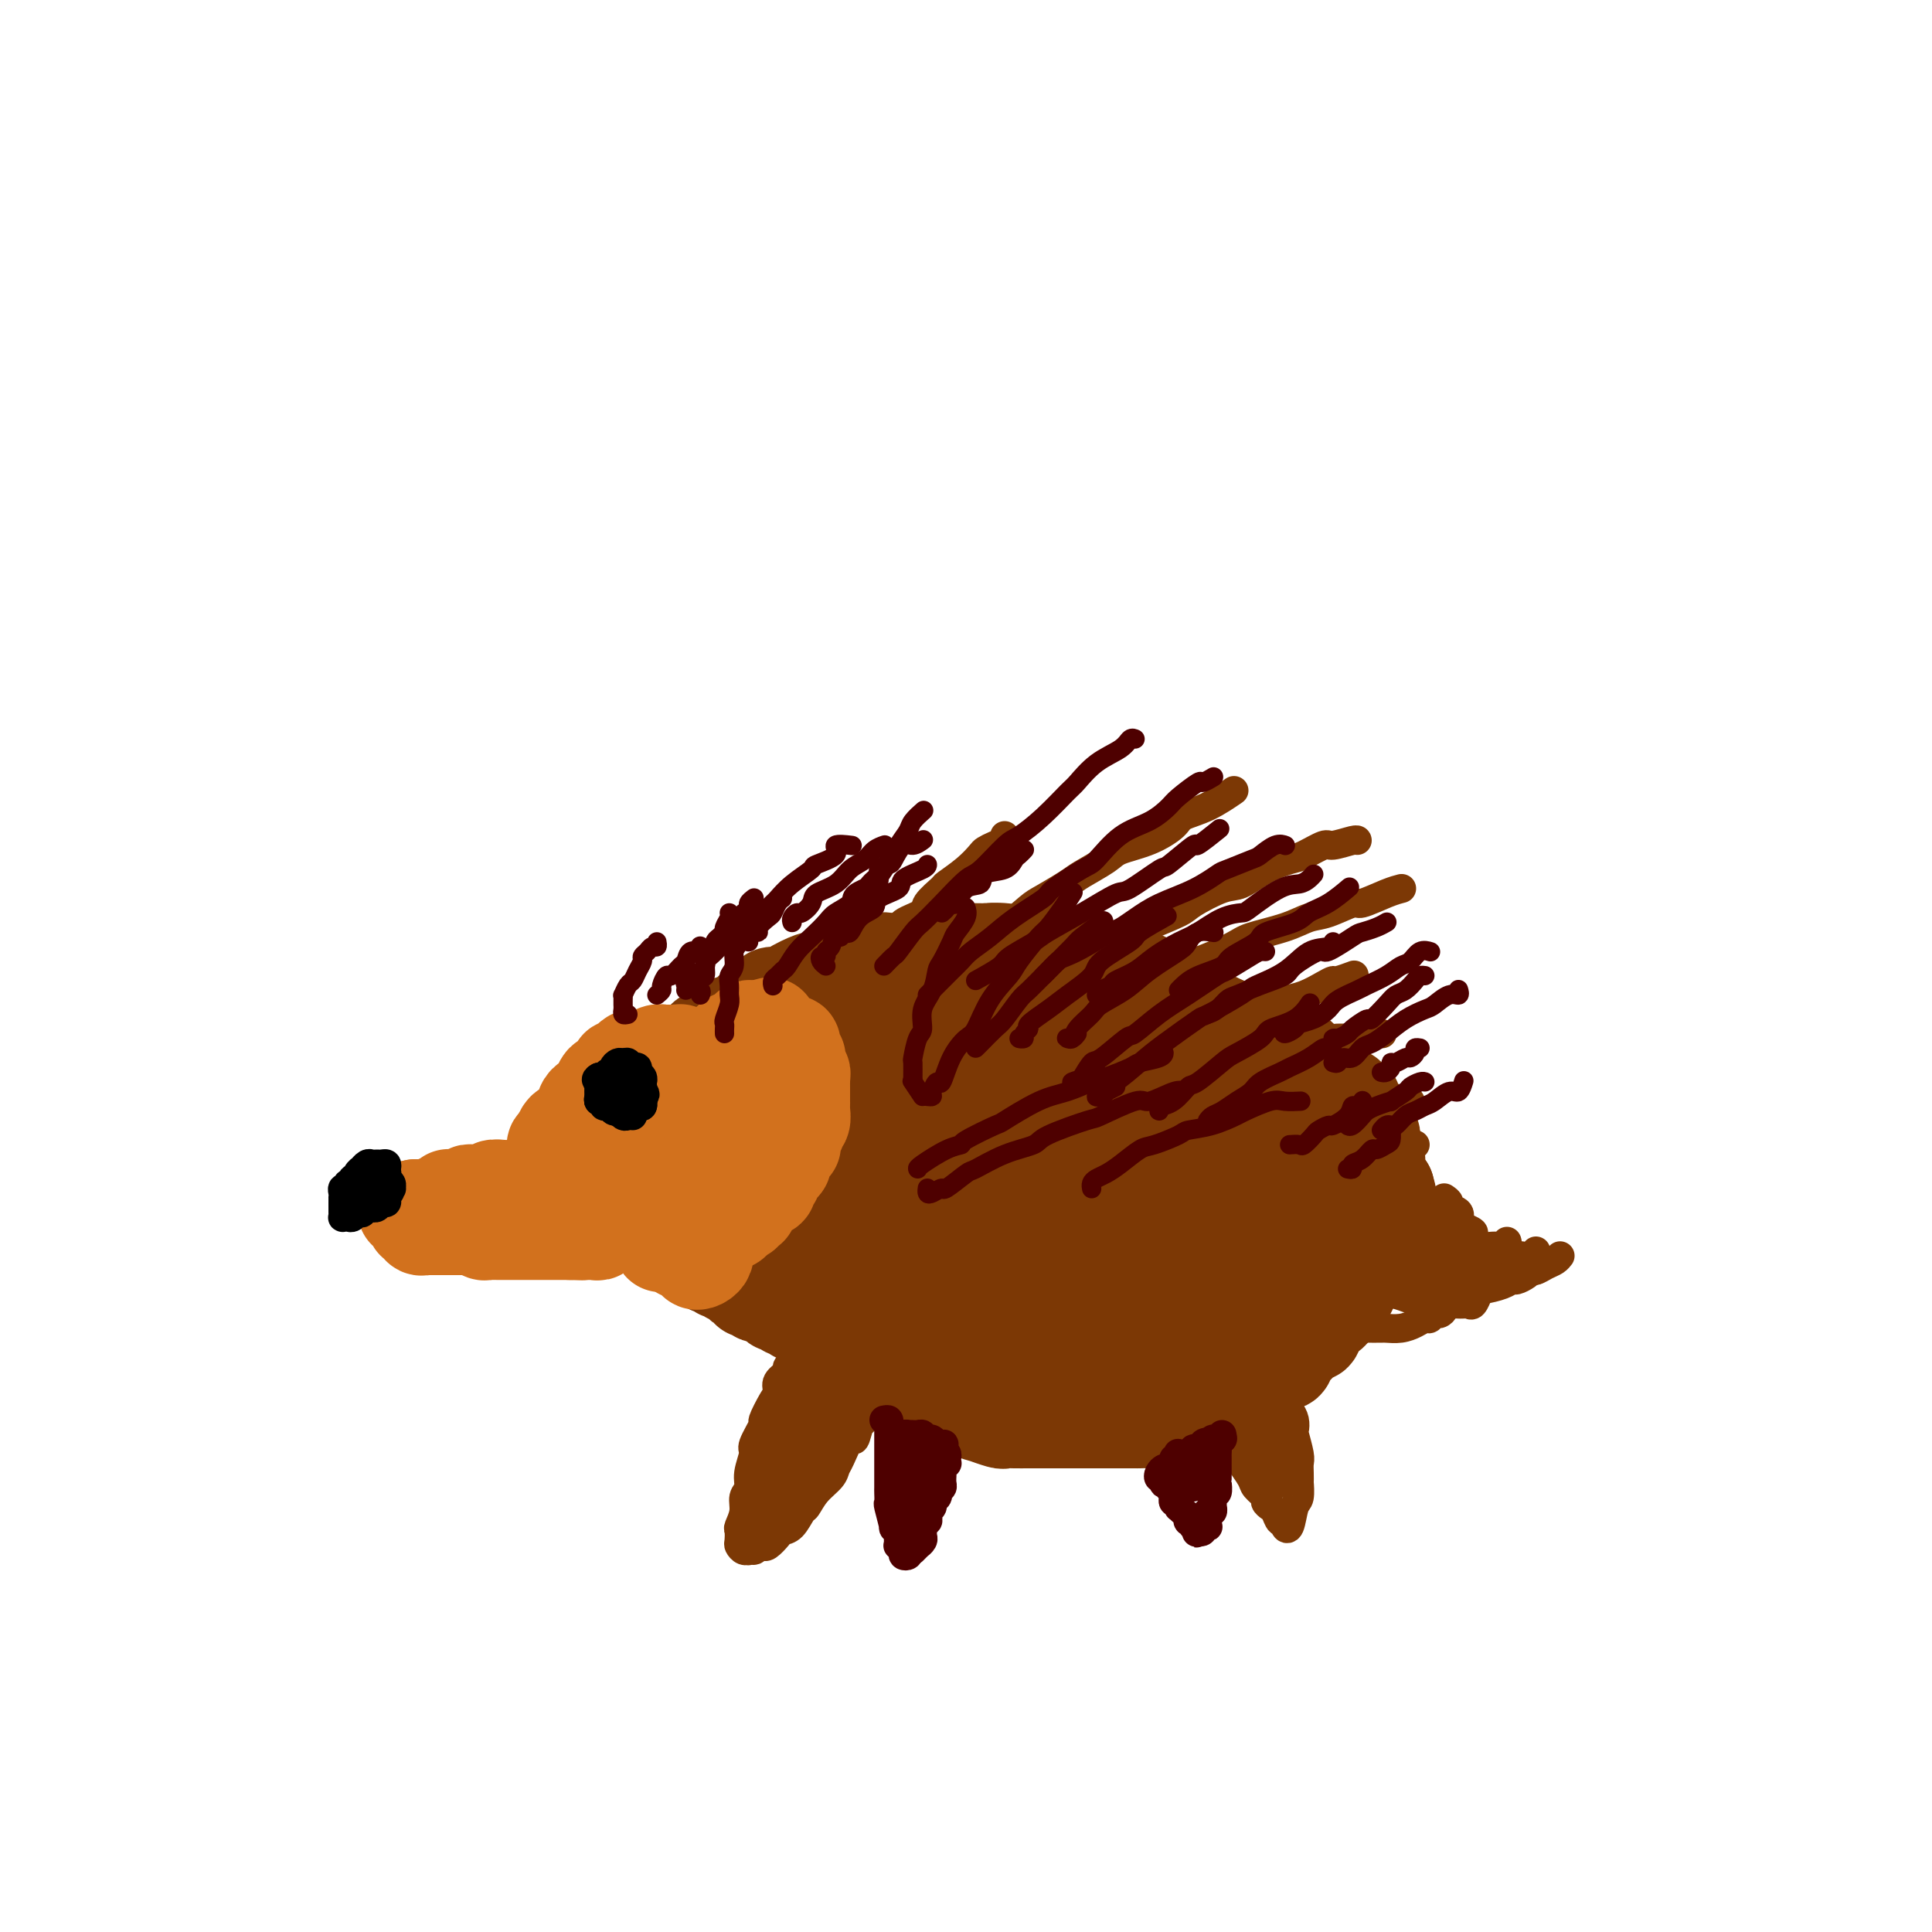 <svg viewBox='0 0 400 400' version='1.1' xmlns='http://www.w3.org/2000/svg' xmlns:xlink='http://www.w3.org/1999/xlink'><g fill='none' stroke='#7C3805' stroke-width='20' stroke-linecap='round' stroke-linejoin='round'><path d='M128,243c-0.851,0.080 -1.702,0.159 -2,0c-0.298,-0.159 -0.042,-0.558 0,-1c0.042,-0.442 -0.129,-0.928 0,-1c0.129,-0.072 0.560,0.270 1,0c0.440,-0.270 0.890,-1.152 1,-2c0.110,-0.848 -0.120,-1.664 0,-2c0.120,-0.336 0.591,-0.194 1,-1c0.409,-0.806 0.757,-2.562 1,-3c0.243,-0.438 0.382,0.441 1,0c0.618,-0.441 1.714,-2.202 2,-3c0.286,-0.798 -0.237,-0.632 0,-1c0.237,-0.368 1.235,-1.268 2,-2c0.765,-0.732 1.298,-1.294 2,-2c0.702,-0.706 1.572,-1.554 2,-2c0.428,-0.446 0.413,-0.490 1,-1c0.587,-0.510 1.775,-1.484 2,-2c0.225,-0.516 -0.514,-0.572 0,-1c0.514,-0.428 2.283,-1.228 3,-2c0.717,-0.772 0.384,-1.515 1,-2c0.616,-0.485 2.180,-0.710 3,-1c0.820,-0.290 0.896,-0.644 1,-1c0.104,-0.356 0.235,-0.712 1,-1c0.765,-0.288 2.164,-0.507 3,-1c0.836,-0.493 1.110,-1.258 2,-2c0.890,-0.742 2.397,-1.460 3,-2c0.603,-0.540 0.303,-0.900 1,-1c0.697,-0.100 2.392,0.061 3,0c0.608,-0.061 0.129,-0.345 1,-1c0.871,-0.655 3.090,-1.682 4,-2c0.910,-0.318 0.509,0.074 1,0c0.491,-0.074 1.875,-0.612 3,-1c1.125,-0.388 1.992,-0.626 3,-1c1.008,-0.374 2.158,-0.884 3,-1c0.842,-0.116 1.375,0.161 2,0c0.625,-0.161 1.342,-0.760 2,-1c0.658,-0.240 1.255,-0.121 2,0c0.745,0.121 1.636,0.243 3,0c1.364,-0.243 3.200,-0.850 4,-1c0.800,-0.150 0.565,0.156 1,0c0.435,-0.156 1.539,-0.774 3,-1c1.461,-0.226 3.277,-0.062 4,0c0.723,0.062 0.352,0.020 1,0c0.648,-0.020 2.314,-0.020 3,0c0.686,0.020 0.394,0.058 1,0c0.606,-0.058 2.112,-0.212 4,0c1.888,0.212 4.158,0.792 5,1c0.842,0.208 0.255,0.046 1,0c0.745,-0.046 2.821,0.025 4,0c1.179,-0.025 1.460,-0.148 2,0c0.540,0.148 1.338,0.565 2,1c0.662,0.435 1.188,0.886 2,1c0.812,0.114 1.911,-0.111 3,0c1.089,0.111 2.170,0.558 3,1c0.830,0.442 1.411,0.879 2,1c0.589,0.121 1.188,-0.073 2,0c0.812,0.073 1.836,0.414 3,1c1.164,0.586 2.466,1.418 3,2c0.534,0.582 0.299,0.915 1,1c0.701,0.085 2.337,-0.079 3,0c0.663,0.079 0.352,0.403 1,1c0.648,0.597 2.256,1.469 3,2c0.744,0.531 0.623,0.720 1,1c0.377,0.280 1.250,0.651 2,1c0.750,0.349 1.375,0.674 2,1'/><path d='M253,212c6.043,2.349 3.650,1.221 3,1c-0.650,-0.221 0.444,0.466 1,1c0.556,0.534 0.574,0.916 1,1c0.426,0.084 1.261,-0.132 2,0c0.739,0.132 1.381,0.610 2,1c0.619,0.390 1.214,0.692 2,1c0.786,0.308 1.764,0.621 2,1c0.236,0.379 -0.268,0.822 0,1c0.268,0.178 1.310,0.089 2,0c0.690,-0.089 1.029,-0.179 1,0c-0.029,0.179 -0.426,0.626 0,1c0.426,0.374 1.673,0.675 2,1c0.327,0.325 -0.267,0.675 0,1c0.267,0.325 1.395,0.626 2,1c0.605,0.374 0.687,0.821 1,1c0.313,0.179 0.857,0.091 1,0c0.143,-0.091 -0.115,-0.183 0,0c0.115,0.183 0.604,0.641 1,1c0.396,0.359 0.698,0.618 1,1c0.302,0.382 0.603,0.886 1,1c0.397,0.114 0.890,-0.163 1,0c0.110,0.163 -0.163,0.764 0,1c0.163,0.236 0.761,0.106 1,0c0.239,-0.106 0.120,-0.187 0,0c-0.120,0.187 -0.242,0.641 0,1c0.242,0.359 0.849,0.622 1,1c0.151,0.378 -0.152,0.872 0,1c0.152,0.128 0.759,-0.110 1,0c0.241,0.110 0.116,0.568 0,1c-0.116,0.432 -0.223,0.837 0,1c0.223,0.163 0.778,0.085 1,0c0.222,-0.085 0.112,-0.177 0,0c-0.112,0.177 -0.226,0.622 0,1c0.226,0.378 0.793,0.689 1,1c0.207,0.311 0.055,0.622 0,1c-0.055,0.378 -0.015,0.822 0,1c0.015,0.178 0.003,0.090 0,0c-0.003,-0.090 0.003,-0.183 0,0c-0.003,0.183 -0.015,0.641 0,1c0.015,0.359 0.057,0.617 0,1c-0.057,0.383 -0.211,0.890 0,1c0.211,0.110 0.789,-0.178 1,0c0.211,0.178 0.056,0.821 0,1c-0.056,0.179 -0.011,-0.107 0,0c0.011,0.107 -0.011,0.607 0,1c0.011,0.393 0.055,0.680 0,1c-0.055,0.320 -0.208,0.674 0,1c0.208,0.326 0.777,0.623 1,1c0.223,0.377 0.098,0.832 0,1c-0.098,0.168 -0.171,0.048 0,0c0.171,-0.048 0.585,-0.024 1,0'/><path d='M287,246c0.773,2.498 0.207,1.243 0,1c-0.207,-0.243 -0.055,0.526 0,1c0.055,0.474 0.015,0.652 0,1c-0.015,0.348 -0.003,0.867 0,1c0.003,0.133 -0.003,-0.119 0,0c0.003,0.119 0.015,0.610 0,1c-0.015,0.390 -0.055,0.679 0,1c0.055,0.321 0.207,0.674 0,1c-0.207,0.326 -0.774,0.626 -1,1c-0.226,0.374 -0.112,0.821 0,1c0.112,0.179 0.222,0.089 0,0c-0.222,-0.089 -0.778,-0.178 -1,0c-0.222,0.178 -0.112,0.622 0,1c0.112,0.378 0.226,0.689 0,1c-0.226,0.311 -0.792,0.622 -1,1c-0.208,0.378 -0.059,0.822 0,1c0.059,0.178 0.027,0.089 0,0c-0.027,-0.089 -0.048,-0.177 0,0c0.048,0.177 0.167,0.620 0,1c-0.167,0.380 -0.619,0.696 -1,1c-0.381,0.304 -0.690,0.597 -1,1c-0.310,0.403 -0.622,0.916 -1,1c-0.378,0.084 -0.822,-0.262 -1,0c-0.178,0.262 -0.089,1.131 0,2'/><path d='M280,265c-1.262,3.340 -0.917,2.192 -1,2c-0.083,-0.192 -0.595,0.574 -1,1c-0.405,0.426 -0.704,0.512 -1,1c-0.296,0.488 -0.590,1.378 -1,2c-0.410,0.622 -0.936,0.975 -1,1c-0.064,0.025 0.333,-0.277 0,0c-0.333,0.277 -1.398,1.134 -2,2c-0.602,0.866 -0.742,1.741 -1,2c-0.258,0.259 -0.634,-0.100 -1,0c-0.366,0.100 -0.722,0.657 -1,1c-0.278,0.343 -0.477,0.472 -1,1c-0.523,0.528 -1.369,1.456 -2,2c-0.631,0.544 -1.047,0.705 -1,1c0.047,0.295 0.556,0.723 0,1c-0.556,0.277 -2.177,0.403 -3,1c-0.823,0.597 -0.850,1.665 -1,2c-0.150,0.335 -0.425,-0.064 -1,0c-0.575,0.064 -1.450,0.591 -2,1c-0.550,0.409 -0.777,0.702 -1,1c-0.223,0.298 -0.444,0.602 -1,1c-0.556,0.398 -1.448,0.891 -2,1c-0.552,0.109 -0.763,-0.164 -1,0c-0.237,0.164 -0.500,0.766 -1,1c-0.500,0.234 -1.236,0.100 -2,0c-0.764,-0.100 -1.557,-0.166 -2,0c-0.443,0.166 -0.537,0.565 -1,1c-0.463,0.435 -1.294,0.905 -2,1c-0.706,0.095 -1.287,-0.185 -2,0c-0.713,0.185 -1.557,0.834 -2,1c-0.443,0.166 -0.484,-0.152 -1,0c-0.516,0.152 -1.508,0.773 -2,1c-0.492,0.227 -0.485,0.061 -1,0c-0.515,-0.061 -1.553,-0.016 -2,0c-0.447,0.016 -0.304,0.004 -1,0c-0.696,-0.004 -2.232,-0.001 -3,0c-0.768,0.001 -0.767,0.000 -1,0c-0.233,-0.000 -0.700,-0.000 -1,0c-0.300,0.000 -0.433,0.000 -1,0c-0.567,-0.000 -1.568,-0.000 -2,0c-0.432,0.000 -0.295,0.000 -1,0c-0.705,-0.000 -2.253,0.000 -3,0c-0.747,-0.000 -0.692,-0.000 -1,0c-0.308,0.000 -0.978,0.000 -2,0c-1.022,-0.000 -2.397,-0.000 -3,0c-0.603,0.000 -0.435,0.001 -1,0c-0.565,-0.001 -1.862,-0.004 -3,0c-1.138,0.004 -2.116,0.016 -3,0c-0.884,-0.016 -1.673,-0.060 -2,0c-0.327,0.060 -0.191,0.224 -1,0c-0.809,-0.224 -2.562,-0.834 -3,-1c-0.438,-0.166 0.440,0.114 0,0c-0.440,-0.114 -2.197,-0.622 -3,-1c-0.803,-0.378 -0.651,-0.625 -1,-1c-0.349,-0.375 -1.198,-0.879 -2,-1c-0.802,-0.121 -1.558,0.140 -2,0c-0.442,-0.140 -0.569,-0.682 -1,-1c-0.431,-0.318 -1.166,-0.414 -2,-1c-0.834,-0.586 -1.768,-1.663 -2,-2c-0.232,-0.337 0.237,0.064 0,0c-0.237,-0.064 -1.180,-0.595 -2,-1c-0.820,-0.405 -1.515,-0.686 -2,-1c-0.485,-0.314 -0.759,-0.661 -1,-1c-0.241,-0.339 -0.450,-0.669 -1,-1c-0.550,-0.331 -1.443,-0.662 -2,-1c-0.557,-0.338 -0.779,-0.682 -1,-1c-0.221,-0.318 -0.439,-0.611 -1,-1c-0.561,-0.389 -1.463,-0.875 -2,-1c-0.537,-0.125 -0.708,0.111 -1,0c-0.292,-0.111 -0.705,-0.568 -1,-1c-0.295,-0.432 -0.471,-0.837 -1,-1c-0.529,-0.163 -1.412,-0.082 -2,0c-0.588,0.082 -0.882,0.166 -1,0c-0.118,-0.166 -0.059,-0.583 0,-1'/><path d='M173,275c-5.664,-2.880 -2.824,-0.580 -2,0c0.824,0.580 -0.369,-0.562 -1,-1c-0.631,-0.438 -0.699,-0.174 -1,0c-0.301,0.174 -0.836,0.258 -1,0c-0.164,-0.258 0.044,-0.858 0,-1c-0.044,-0.142 -0.340,0.173 -1,0c-0.660,-0.173 -1.682,-0.835 -2,-1c-0.318,-0.165 0.070,0.167 0,0c-0.070,-0.167 -0.596,-0.832 -1,-1c-0.404,-0.168 -0.684,0.161 -1,0c-0.316,-0.161 -0.666,-0.813 -1,-1c-0.334,-0.187 -0.653,0.089 -1,0c-0.347,-0.089 -0.724,-0.545 -1,-1c-0.276,-0.455 -0.451,-0.911 -1,-1c-0.549,-0.089 -1.470,0.187 -2,0c-0.530,-0.187 -0.667,-0.837 -1,-1c-0.333,-0.163 -0.863,0.163 -1,0c-0.137,-0.163 0.117,-0.813 0,-1c-0.117,-0.187 -0.605,0.090 -1,0c-0.395,-0.090 -0.697,-0.546 -1,-1c-0.303,-0.454 -0.607,-0.905 -1,-1c-0.393,-0.095 -0.875,0.167 -1,0c-0.125,-0.167 0.107,-0.763 0,-1c-0.107,-0.237 -0.555,-0.115 -1,0c-0.445,0.115 -0.889,0.223 -1,0c-0.111,-0.223 0.110,-0.778 0,-1c-0.110,-0.222 -0.552,-0.111 -1,0c-0.448,0.111 -0.904,0.222 -1,0c-0.096,-0.222 0.166,-0.776 0,-1c-0.166,-0.224 -0.762,-0.116 -1,0c-0.238,0.116 -0.119,0.241 0,0c0.119,-0.241 0.239,-0.850 0,-1c-0.239,-0.150 -0.838,0.157 -1,0c-0.162,-0.157 0.114,-0.778 0,-1c-0.114,-0.222 -0.618,-0.046 -1,0c-0.382,0.046 -0.642,-0.039 -1,0c-0.358,0.039 -0.813,0.203 -1,0c-0.187,-0.203 -0.106,-0.771 0,-1c0.106,-0.229 0.235,-0.118 0,0c-0.235,0.118 -0.836,0.243 -1,0c-0.164,-0.243 0.110,-0.853 0,-1c-0.110,-0.147 -0.603,0.171 -1,0c-0.397,-0.171 -0.699,-0.830 -1,-1c-0.301,-0.170 -0.602,0.150 -1,0c-0.398,-0.150 -0.894,-0.771 -1,-1c-0.106,-0.229 0.179,-0.065 0,0c-0.179,0.065 -0.822,0.032 -1,0c-0.178,-0.032 0.110,-0.064 0,0c-0.110,0.064 -0.618,0.224 -1,0c-0.382,-0.224 -0.639,-0.833 -1,-1c-0.361,-0.167 -0.828,0.109 -1,0c-0.172,-0.109 -0.049,-0.603 0,-1c0.049,-0.397 0.025,-0.699 0,-1'/><path d='M133,252c-6.192,-3.720 -1.673,-1.522 0,-1c1.673,0.522 0.500,-0.634 0,-1c-0.500,-0.366 -0.327,0.057 0,0c0.327,-0.057 0.808,-0.594 1,-1c0.192,-0.406 0.094,-0.681 0,-1c-0.094,-0.319 -0.184,-0.682 0,-1c0.184,-0.318 0.641,-0.591 1,-1c0.359,-0.409 0.621,-0.955 1,-1c0.379,-0.045 0.874,0.410 1,0c0.126,-0.410 -0.118,-1.686 0,-2c0.118,-0.314 0.599,0.333 1,0c0.401,-0.333 0.723,-1.647 1,-2c0.277,-0.353 0.508,0.256 1,0c0.492,-0.256 1.244,-1.377 2,-2c0.756,-0.623 1.515,-0.748 2,-1c0.485,-0.252 0.696,-0.631 1,-1c0.304,-0.369 0.701,-0.729 1,-1c0.299,-0.271 0.500,-0.454 1,-1c0.500,-0.546 1.300,-1.456 2,-2c0.700,-0.544 1.299,-0.723 2,-1c0.701,-0.277 1.505,-0.651 2,-1c0.495,-0.349 0.682,-0.671 1,-1c0.318,-0.329 0.768,-0.665 1,-1c0.232,-0.335 0.246,-0.668 1,-1c0.754,-0.332 2.246,-0.662 3,-1c0.754,-0.338 0.768,-0.686 1,-1c0.232,-0.314 0.681,-0.596 1,-1c0.319,-0.404 0.509,-0.930 1,-1c0.491,-0.070 1.283,0.317 2,0c0.717,-0.317 1.358,-1.339 2,-2c0.642,-0.661 1.285,-0.961 2,-1c0.715,-0.039 1.501,0.182 2,0c0.499,-0.182 0.711,-0.767 1,-1c0.289,-0.233 0.654,-0.115 1,0c0.346,0.115 0.671,0.227 1,0c0.329,-0.227 0.662,-0.793 1,-1c0.338,-0.207 0.682,-0.055 1,0c0.318,0.055 0.610,0.015 1,0c0.390,-0.015 0.878,-0.004 1,0c0.122,0.004 -0.122,0.001 0,0c0.122,-0.001 0.610,0.000 1,0c0.390,-0.000 0.680,-0.001 1,0c0.320,0.001 0.668,0.004 1,0c0.332,-0.004 0.647,-0.016 1,0c0.353,0.016 0.743,0.060 1,0c0.257,-0.060 0.383,-0.223 0,0c-0.383,0.223 -1.273,0.833 -2,1c-0.727,0.167 -1.291,-0.109 -2,0c-0.709,0.109 -1.562,0.602 -2,1c-0.438,0.398 -0.459,0.702 -1,1c-0.541,0.298 -1.601,0.591 -2,1c-0.399,0.409 -0.136,0.934 -1,1c-0.864,0.066 -2.856,-0.325 -4,0c-1.144,0.325 -1.442,1.368 -2,2c-0.558,0.632 -1.377,0.855 -2,1c-0.623,0.145 -1.050,0.213 -2,1c-0.950,0.787 -2.424,2.295 -3,3c-0.576,0.705 -0.255,0.609 -1,1c-0.745,0.391 -2.556,1.271 -3,2c-0.444,0.729 0.479,1.309 0,2c-0.479,0.691 -2.360,1.494 -3,2c-0.640,0.506 -0.040,0.716 0,1c0.040,0.284 -0.480,0.642 -1,1'/><path d='M151,240c-1.702,2.278 -0.456,1.972 0,2c0.456,0.028 0.123,0.388 0,1c-0.123,0.612 -0.036,1.474 0,2c0.036,0.526 0.020,0.715 0,1c-0.020,0.285 -0.043,0.665 0,1c0.043,0.335 0.151,0.624 1,1c0.849,0.376 2.439,0.840 3,1c0.561,0.160 0.094,0.015 0,0c-0.094,-0.015 0.187,0.100 1,0c0.813,-0.100 2.159,-0.413 3,-1c0.841,-0.587 1.178,-1.446 2,-2c0.822,-0.554 2.129,-0.803 3,-1c0.871,-0.197 1.308,-0.341 2,-1c0.692,-0.659 1.641,-1.832 3,-3c1.359,-1.168 3.130,-2.333 4,-3c0.870,-0.667 0.840,-0.838 1,-1c0.160,-0.162 0.511,-0.315 1,-1c0.489,-0.685 1.116,-1.903 2,-3c0.884,-1.097 2.026,-2.072 3,-3c0.974,-0.928 1.779,-1.807 2,-2c0.221,-0.193 -0.141,0.302 0,0c0.141,-0.302 0.786,-1.401 1,-2c0.214,-0.599 -0.002,-0.697 0,-1c0.002,-0.303 0.223,-0.810 0,-1c-0.223,-0.190 -0.890,-0.062 -1,0c-0.110,0.062 0.337,0.058 0,0c-0.337,-0.058 -1.458,-0.169 -2,0c-0.542,0.169 -0.506,0.617 -1,1c-0.494,0.383 -1.518,0.702 -2,1c-0.482,0.298 -0.424,0.574 -1,1c-0.576,0.426 -1.788,1.001 -3,2c-1.212,0.999 -2.424,2.422 -3,3c-0.576,0.578 -0.516,0.311 -1,1c-0.484,0.689 -1.510,2.334 -2,3c-0.490,0.666 -0.442,0.353 -1,1c-0.558,0.647 -1.722,2.253 -2,3c-0.278,0.747 0.330,0.634 0,1c-0.330,0.366 -1.598,1.212 -2,2c-0.402,0.788 0.062,1.520 0,2c-0.062,0.480 -0.652,0.709 -1,1c-0.348,0.291 -0.456,0.643 0,1c0.456,0.357 1.475,0.718 2,1c0.525,0.282 0.558,0.486 1,0c0.442,-0.486 1.295,-1.662 2,-2c0.705,-0.338 1.262,0.161 2,0c0.738,-0.161 1.658,-0.982 3,-2c1.342,-1.018 3.106,-2.234 4,-3c0.894,-0.766 0.919,-1.082 2,-2c1.081,-0.918 3.220,-2.440 5,-4c1.780,-1.560 3.203,-3.159 4,-4c0.797,-0.841 0.968,-0.922 2,-2c1.032,-1.078 2.926,-3.151 4,-4c1.074,-0.849 1.328,-0.474 2,-1c0.672,-0.526 1.763,-1.954 3,-3c1.237,-1.046 2.619,-1.709 3,-2c0.381,-0.291 -0.239,-0.209 0,-1c0.239,-0.791 1.338,-2.456 2,-3c0.662,-0.544 0.888,0.035 1,0c0.112,-0.035 0.110,-0.682 0,-1c-0.110,-0.318 -0.328,-0.308 -1,0c-0.672,0.308 -1.800,0.914 -2,1c-0.200,0.086 0.526,-0.347 0,0c-0.526,0.347 -2.305,1.476 -3,2c-0.695,0.524 -0.308,0.444 -1,1c-0.692,0.556 -2.463,1.746 -4,3c-1.537,1.254 -2.838,2.570 -4,4c-1.162,1.430 -2.184,2.974 -3,4c-0.816,1.026 -1.426,1.535 -2,2c-0.574,0.465 -1.113,0.888 -2,2c-0.887,1.112 -2.124,2.915 -3,4c-0.876,1.085 -1.393,1.453 -2,2c-0.607,0.547 -1.303,1.274 -2,2'/><path d='M174,241c-4.557,4.140 -1.951,1.488 -1,1c0.951,-0.488 0.247,1.186 0,2c-0.247,0.814 -0.038,0.767 0,1c0.038,0.233 -0.094,0.745 0,1c0.094,0.255 0.415,0.253 1,0c0.585,-0.253 1.434,-0.758 2,-1c0.566,-0.242 0.849,-0.223 2,-1c1.151,-0.777 3.170,-2.350 4,-3c0.830,-0.650 0.473,-0.376 1,-1c0.527,-0.624 1.940,-2.147 3,-3c1.060,-0.853 1.768,-1.037 3,-2c1.232,-0.963 2.988,-2.704 4,-4c1.012,-1.296 1.279,-2.148 2,-3c0.721,-0.852 1.895,-1.705 3,-3c1.105,-1.295 2.141,-3.032 3,-4c0.859,-0.968 1.541,-1.167 2,-2c0.459,-0.833 0.696,-2.300 1,-3c0.304,-0.700 0.677,-0.632 1,-1c0.323,-0.368 0.597,-1.173 1,-2c0.403,-0.827 0.934,-1.675 1,-2c0.066,-0.325 -0.332,-0.128 -1,0c-0.668,0.128 -1.605,0.188 -2,0c-0.395,-0.188 -0.246,-0.625 -1,0c-0.754,0.625 -2.410,2.311 -3,3c-0.590,0.689 -0.115,0.380 -1,1c-0.885,0.620 -3.129,2.170 -4,3c-0.871,0.830 -0.370,0.941 -1,2c-0.630,1.059 -2.391,3.066 -4,5c-1.609,1.934 -3.065,3.794 -4,5c-0.935,1.206 -1.350,1.760 -2,3c-0.650,1.240 -1.537,3.168 -2,4c-0.463,0.832 -0.503,0.568 -1,1c-0.497,0.432 -1.450,1.559 -2,3c-0.550,1.441 -0.695,3.194 -1,4c-0.305,0.806 -0.768,0.664 -1,1c-0.232,0.336 -0.233,1.148 0,2c0.233,0.852 0.700,1.742 1,2c0.300,0.258 0.434,-0.118 1,0c0.566,0.118 1.564,0.729 2,1c0.436,0.271 0.309,0.201 1,0c0.691,-0.201 2.199,-0.532 3,-1c0.801,-0.468 0.896,-1.072 2,-2c1.104,-0.928 3.218,-2.180 4,-3c0.782,-0.820 0.231,-1.207 1,-2c0.769,-0.793 2.858,-1.993 4,-3c1.142,-1.007 1.337,-1.822 2,-3c0.663,-1.178 1.795,-2.721 3,-4c1.205,-1.279 2.483,-2.295 3,-3c0.517,-0.705 0.272,-1.100 1,-2c0.728,-0.900 2.427,-2.304 3,-3c0.573,-0.696 0.020,-0.684 0,-1c-0.020,-0.316 0.494,-0.961 1,-2c0.506,-1.039 1.005,-2.472 1,-3c-0.005,-0.528 -0.513,-0.151 -1,0c-0.487,0.151 -0.954,0.075 -1,0c-0.046,-0.075 0.327,-0.151 0,0c-0.327,0.151 -1.355,0.528 -2,1c-0.645,0.472 -0.905,1.040 -2,2c-1.095,0.960 -3.023,2.314 -4,3c-0.977,0.686 -1.003,0.706 -2,2c-0.997,1.294 -2.964,3.862 -4,5c-1.036,1.138 -1.143,0.844 -2,2c-0.857,1.156 -2.466,3.760 -4,6c-1.534,2.240 -2.992,4.116 -4,5c-1.008,0.884 -1.566,0.776 -2,2c-0.434,1.224 -0.744,3.780 -1,5c-0.256,1.220 -0.460,1.104 -1,2c-0.540,0.896 -1.418,2.804 -2,4c-0.582,1.196 -0.867,1.682 -1,2c-0.133,0.318 -0.113,0.470 0,1c0.113,0.530 0.318,1.437 1,2c0.682,0.563 1.841,0.781 3,1'/><path d='M181,264c0.743,0.539 0.602,0.387 1,0c0.398,-0.387 1.335,-1.008 2,-1c0.665,0.008 1.056,0.644 2,0c0.944,-0.644 2.439,-2.568 4,-4c1.561,-1.432 3.187,-2.373 4,-3c0.813,-0.627 0.811,-0.939 2,-2c1.189,-1.061 3.567,-2.870 5,-4c1.433,-1.130 1.922,-1.580 3,-3c1.078,-1.420 2.746,-3.808 4,-5c1.254,-1.192 2.094,-1.187 3,-2c0.906,-0.813 1.878,-2.444 3,-4c1.122,-1.556 2.395,-3.038 3,-4c0.605,-0.962 0.541,-1.406 1,-2c0.459,-0.594 1.441,-1.340 2,-2c0.559,-0.660 0.694,-1.235 1,-2c0.306,-0.765 0.784,-1.719 1,-2c0.216,-0.281 0.170,0.111 0,0c-0.170,-0.111 -0.462,-0.727 -1,-1c-0.538,-0.273 -1.320,-0.205 -2,0c-0.680,0.205 -1.257,0.546 -2,1c-0.743,0.454 -1.653,1.021 -3,2c-1.347,0.979 -3.133,2.370 -4,3c-0.867,0.630 -0.817,0.497 -2,2c-1.183,1.503 -3.600,4.640 -5,6c-1.400,1.360 -1.783,0.942 -3,2c-1.217,1.058 -3.267,3.591 -5,6c-1.733,2.409 -3.151,4.694 -4,6c-0.849,1.306 -1.131,1.635 -2,3c-0.869,1.365 -2.325,3.768 -3,5c-0.675,1.232 -0.570,1.293 -1,2c-0.430,0.707 -1.394,2.060 -2,3c-0.606,0.940 -0.852,1.468 -1,2c-0.148,0.532 -0.196,1.067 0,2c0.196,0.933 0.638,2.263 1,3c0.362,0.737 0.646,0.881 1,1c0.354,0.119 0.778,0.213 2,0c1.222,-0.213 3.242,-0.733 4,-1c0.758,-0.267 0.255,-0.282 1,-1c0.745,-0.718 2.737,-2.138 4,-3c1.263,-0.862 1.797,-1.167 3,-2c1.203,-0.833 3.074,-2.193 5,-4c1.926,-1.807 3.907,-4.060 5,-5c1.093,-0.940 1.299,-0.568 3,-2c1.701,-1.432 4.896,-4.669 6,-6c1.104,-1.331 0.117,-0.755 1,-2c0.883,-1.245 3.637,-4.312 5,-6c1.363,-1.688 1.334,-1.999 2,-3c0.666,-1.001 2.025,-2.692 3,-4c0.975,-1.308 1.565,-2.234 2,-3c0.435,-0.766 0.715,-1.373 1,-2c0.285,-0.627 0.576,-1.275 1,-2c0.424,-0.725 0.981,-1.526 1,-2c0.019,-0.474 -0.499,-0.622 -1,-1c-0.501,-0.378 -0.986,-0.986 -1,-1c-0.014,-0.014 0.444,0.568 0,1c-0.444,0.432 -1.789,0.715 -3,1c-1.211,0.285 -2.287,0.572 -3,1c-0.713,0.428 -1.063,0.997 -2,2c-0.937,1.003 -2.462,2.441 -4,4c-1.538,1.559 -3.088,3.241 -4,4c-0.912,0.759 -1.186,0.596 -2,2c-0.814,1.404 -2.168,4.376 -3,6c-0.832,1.624 -1.141,1.900 -2,3c-0.859,1.100 -2.270,3.024 -3,5c-0.730,1.976 -0.781,4.004 -1,5c-0.219,0.996 -0.605,0.959 -1,2c-0.395,1.041 -0.798,3.158 -1,4c-0.202,0.842 -0.204,0.408 0,1c0.204,0.592 0.613,2.211 1,3c0.387,0.789 0.753,0.748 1,1c0.247,0.252 0.374,0.799 1,1c0.626,0.201 1.750,0.058 3,0c1.250,-0.058 2.625,-0.029 4,0'/><path d='M212,268c1.396,0.319 0.386,0.117 1,-1c0.614,-1.117 2.850,-3.148 4,-4c1.150,-0.852 1.213,-0.526 2,-1c0.787,-0.474 2.298,-1.749 4,-3c1.702,-1.251 3.594,-2.477 5,-4c1.406,-1.523 2.326,-3.341 3,-4c0.674,-0.659 1.103,-0.157 2,-1c0.897,-0.843 2.264,-3.031 3,-4c0.736,-0.969 0.843,-0.720 1,-1c0.157,-0.280 0.364,-1.088 1,-2c0.636,-0.912 1.702,-1.929 2,-3c0.298,-1.071 -0.171,-2.196 0,-3c0.171,-0.804 0.983,-1.288 1,-2c0.017,-0.712 -0.760,-1.653 -1,-2c-0.240,-0.347 0.059,-0.099 0,0c-0.059,0.099 -0.475,0.051 -1,0c-0.525,-0.051 -1.160,-0.104 -2,0c-0.840,0.104 -1.887,0.365 -3,1c-1.113,0.635 -2.293,1.645 -3,2c-0.707,0.355 -0.942,0.056 -2,1c-1.058,0.944 -2.940,3.133 -4,4c-1.060,0.867 -1.297,0.414 -2,1c-0.703,0.586 -1.871,2.212 -3,4c-1.129,1.788 -2.219,3.739 -3,5c-0.781,1.261 -1.253,1.832 -2,3c-0.747,1.168 -1.769,2.934 -2,4c-0.231,1.066 0.328,1.433 0,2c-0.328,0.567 -1.544,1.336 -2,3c-0.456,1.664 -0.153,4.224 0,5c0.153,0.776 0.157,-0.233 0,0c-0.157,0.233 -0.474,1.708 0,3c0.474,1.292 1.738,2.400 2,3c0.262,0.600 -0.479,0.691 0,1c0.479,0.309 2.177,0.837 3,1c0.823,0.163 0.771,-0.037 1,0c0.229,0.037 0.741,0.311 2,0c1.259,-0.311 3.266,-1.209 5,-2c1.734,-0.791 3.194,-1.477 4,-2c0.806,-0.523 0.958,-0.883 2,-2c1.042,-1.117 2.975,-2.989 4,-4c1.025,-1.011 1.144,-1.159 2,-2c0.856,-0.841 2.449,-2.373 4,-4c1.551,-1.627 3.060,-3.349 4,-5c0.940,-1.651 1.313,-3.232 2,-4c0.687,-0.768 1.690,-0.724 2,-1c0.310,-0.276 -0.073,-0.870 0,-2c0.073,-1.130 0.601,-2.794 1,-4c0.399,-1.206 0.669,-1.954 1,-3c0.331,-1.046 0.723,-2.389 1,-3c0.277,-0.611 0.441,-0.491 0,-1c-0.441,-0.509 -1.485,-1.647 -2,-2c-0.515,-0.353 -0.502,0.080 -1,0c-0.498,-0.080 -1.507,-0.673 -2,-1c-0.493,-0.327 -0.469,-0.389 -1,0c-0.531,0.389 -1.617,1.228 -3,2c-1.383,0.772 -3.064,1.477 -4,2c-0.936,0.523 -1.127,0.864 -2,2c-0.873,1.136 -2.427,3.068 -4,5c-1.573,1.932 -3.164,3.864 -4,5c-0.836,1.136 -0.918,1.476 -2,3c-1.082,1.524 -3.166,4.233 -4,6c-0.834,1.767 -0.419,2.592 -1,4c-0.581,1.408 -2.158,3.397 -3,5c-0.842,1.603 -0.951,2.818 -1,4c-0.049,1.182 -0.040,2.330 0,4c0.040,1.670 0.110,3.863 0,5c-0.110,1.137 -0.401,1.219 0,2c0.401,0.781 1.495,2.259 2,3c0.505,0.741 0.420,0.743 1,1c0.580,0.257 1.826,0.770 3,1c1.174,0.230 2.278,0.177 3,0c0.722,-0.177 1.064,-0.479 2,-1c0.936,-0.521 2.468,-1.260 4,-2'/><path d='M232,285c1.938,-1.386 3.785,-3.352 5,-4c1.215,-0.648 1.800,0.023 3,-1c1.200,-1.023 3.017,-3.741 4,-5c0.983,-1.259 1.132,-1.059 2,-2c0.868,-0.941 2.455,-3.022 4,-5c1.545,-1.978 3.047,-3.854 4,-5c0.953,-1.146 1.355,-1.561 2,-3c0.645,-1.439 1.532,-3.903 2,-5c0.468,-1.097 0.518,-0.827 1,-2c0.482,-1.173 1.398,-3.789 2,-5c0.602,-1.211 0.891,-1.018 1,-2c0.109,-0.982 0.037,-3.139 0,-4c-0.037,-0.861 -0.040,-0.426 0,-1c0.040,-0.574 0.124,-2.158 0,-3c-0.124,-0.842 -0.455,-0.942 -1,-1c-0.545,-0.058 -1.303,-0.073 -2,0c-0.697,0.073 -1.331,0.234 -2,1c-0.669,0.766 -1.372,2.139 -2,3c-0.628,0.861 -1.179,1.212 -2,2c-0.821,0.788 -1.911,2.014 -3,4c-1.089,1.986 -2.176,4.732 -3,6c-0.824,1.268 -1.384,1.058 -2,2c-0.616,0.942 -1.290,3.035 -2,5c-0.710,1.965 -1.458,3.800 -2,5c-0.542,1.200 -0.878,1.765 -1,3c-0.122,1.235 -0.031,3.142 0,4c0.031,0.858 0.002,0.668 0,1c-0.002,0.332 0.025,1.187 0,2c-0.025,0.813 -0.101,1.585 0,2c0.101,0.415 0.379,0.473 1,1c0.621,0.527 1.587,1.525 2,2c0.413,0.475 0.275,0.429 1,0c0.725,-0.429 2.315,-1.239 3,-2c0.685,-0.761 0.465,-1.472 1,-2c0.535,-0.528 1.825,-0.874 3,-2c1.175,-1.126 2.235,-3.033 3,-4c0.765,-0.967 1.236,-0.996 2,-2c0.764,-1.004 1.820,-2.983 3,-5c1.180,-2.017 2.485,-4.070 3,-5c0.515,-0.930 0.242,-0.736 1,-2c0.758,-1.264 2.547,-3.987 3,-5c0.453,-1.013 -0.429,-0.317 0,-1c0.429,-0.683 2.169,-2.743 3,-4c0.831,-1.257 0.754,-1.709 1,-2c0.246,-0.291 0.814,-0.421 1,-1c0.186,-0.579 -0.009,-1.608 0,-2c0.009,-0.392 0.224,-0.146 0,0c-0.224,0.146 -0.886,0.193 -1,0c-0.114,-0.193 0.321,-0.625 0,0c-0.321,0.625 -1.399,2.307 -2,3c-0.601,0.693 -0.725,0.397 -1,1c-0.275,0.603 -0.701,2.106 -1,3c-0.299,0.894 -0.473,1.180 -1,2c-0.527,0.820 -1.409,2.173 -2,4c-0.591,1.827 -0.890,4.126 -1,5c-0.110,0.874 -0.029,0.321 0,1c0.029,0.679 0.006,2.588 0,4c-0.006,1.412 0.004,2.325 0,3c-0.004,0.675 -0.022,1.110 0,1c0.022,-0.110 0.085,-0.765 0,0c-0.085,0.765 -0.317,2.949 0,4c0.317,1.051 1.183,0.971 2,1c0.817,0.029 1.585,0.169 2,0c0.415,-0.169 0.478,-0.648 1,-1c0.522,-0.352 1.501,-0.578 2,-1c0.499,-0.422 0.516,-1.038 1,-2c0.484,-0.962 1.435,-2.268 2,-3c0.565,-0.732 0.744,-0.890 1,-2c0.256,-1.110 0.591,-3.173 1,-4c0.409,-0.827 0.893,-0.417 1,-1c0.107,-0.583 -0.164,-2.157 0,-4c0.164,-1.843 0.761,-3.955 1,-5c0.239,-1.045 0.119,-1.022 0,-1'/><path d='M276,249c1.310,-3.913 1.084,-2.696 1,-3c-0.084,-0.304 -0.027,-2.131 0,-3c0.027,-0.869 0.022,-0.782 0,-1c-0.022,-0.218 -0.062,-0.741 0,-1c0.062,-0.259 0.226,-0.254 0,-1c-0.226,-0.746 -0.843,-2.242 -1,-3c-0.157,-0.758 0.147,-0.778 0,-1c-0.147,-0.222 -0.746,-0.647 -1,-1c-0.254,-0.353 -0.162,-0.634 0,-1c0.162,-0.366 0.394,-0.816 0,-1c-0.394,-0.184 -1.414,-0.101 -2,0c-0.586,0.101 -0.738,0.221 -1,0c-0.262,-0.221 -0.632,-0.781 -1,-1c-0.368,-0.219 -0.732,-0.096 -1,0c-0.268,0.096 -0.439,0.167 -1,0c-0.561,-0.167 -1.510,-0.570 -2,-1c-0.490,-0.430 -0.520,-0.885 -1,-1c-0.480,-0.115 -1.409,0.110 -2,0c-0.591,-0.110 -0.845,-0.554 -1,-1c-0.155,-0.446 -0.212,-0.893 -1,-1c-0.788,-0.107 -2.306,0.125 -3,0c-0.694,-0.125 -0.565,-0.607 -1,-1c-0.435,-0.393 -1.434,-0.697 -2,-1c-0.566,-0.303 -0.699,-0.606 -1,-1c-0.301,-0.394 -0.770,-0.878 -2,-1c-1.230,-0.122 -3.220,0.117 -4,0c-0.780,-0.117 -0.349,-0.590 -1,-1c-0.651,-0.410 -2.383,-0.756 -3,-1c-0.617,-0.244 -0.120,-0.385 -1,-1c-0.880,-0.615 -3.138,-1.705 -4,-2c-0.862,-0.295 -0.327,0.205 -1,0c-0.673,-0.205 -2.555,-1.116 -4,-2c-1.445,-0.884 -2.452,-1.742 -3,-2c-0.548,-0.258 -0.637,0.085 -1,0c-0.363,-0.085 -1.001,-0.597 -2,-1c-0.999,-0.403 -2.358,-0.695 -3,-1c-0.642,-0.305 -0.568,-0.622 -1,-1c-0.432,-0.378 -1.370,-0.816 -2,-1c-0.630,-0.184 -0.950,-0.113 -1,0c-0.050,0.113 0.171,0.268 0,0c-0.171,-0.268 -0.733,-0.959 -1,-1c-0.267,-0.041 -0.240,0.569 0,1c0.240,0.431 0.692,0.683 1,1c0.308,0.317 0.471,0.700 1,1c0.529,0.300 1.424,0.518 2,1c0.576,0.482 0.835,1.227 2,2c1.165,0.773 3.237,1.574 4,2c0.763,0.426 0.216,0.476 1,1c0.784,0.524 2.899,1.521 4,2c1.101,0.479 1.188,0.439 2,1c0.812,0.561 2.349,1.724 4,2c1.651,0.276 3.418,-0.333 5,0c1.582,0.333 2.981,1.610 4,2c1.019,0.390 1.659,-0.106 2,0c0.341,0.106 0.383,0.815 1,1c0.617,0.185 1.808,-0.153 3,0c1.192,0.153 2.383,0.798 3,1c0.617,0.202 0.658,-0.038 1,0c0.342,0.038 0.985,0.354 1,0c0.015,-0.354 -0.600,-1.380 -1,-2c-0.400,-0.620 -0.587,-0.836 -1,-1c-0.413,-0.164 -1.053,-0.275 -2,-1c-0.947,-0.725 -2.201,-2.063 -3,-3c-0.799,-0.937 -1.145,-1.474 -2,-2c-0.855,-0.526 -2.221,-1.042 -4,-2c-1.779,-0.958 -3.972,-2.360 -5,-3c-1.028,-0.640 -0.892,-0.518 -2,-1c-1.108,-0.482 -3.459,-1.566 -5,-2c-1.541,-0.434 -2.270,-0.217 -3,0'/><path d='M234,211c-4.051,-1.468 -4.679,-1.139 -6,-1c-1.321,0.139 -3.336,0.089 -4,0c-0.664,-0.089 0.021,-0.216 -2,0c-2.021,0.216 -6.749,0.775 -9,1c-2.251,0.225 -2.026,0.117 -3,0c-0.974,-0.117 -3.147,-0.242 -5,0c-1.853,0.242 -3.384,0.850 -5,1c-1.616,0.150 -3.315,-0.157 -4,0c-0.685,0.157 -0.356,0.778 -1,1c-0.644,0.222 -2.261,0.044 -3,0c-0.739,-0.044 -0.602,0.044 -1,0c-0.398,-0.044 -1.333,-0.222 -2,0c-0.667,0.222 -1.065,0.844 -1,1c0.065,0.156 0.595,-0.154 1,0c0.405,0.154 0.686,0.773 1,1c0.314,0.227 0.662,0.061 1,0c0.338,-0.061 0.665,-0.015 1,0c0.335,0.015 0.678,0.001 1,0c0.322,-0.001 0.623,0.010 1,0c0.377,-0.010 0.830,-0.040 1,0c0.170,0.040 0.057,0.151 0,0c-0.057,-0.151 -0.056,-0.563 0,-1c0.056,-0.437 0.169,-0.897 0,-1c-0.169,-0.103 -0.619,0.152 -1,0c-0.381,-0.152 -0.694,-0.712 -1,-1c-0.306,-0.288 -0.607,-0.303 -1,0c-0.393,0.303 -0.879,0.924 -1,1c-0.121,0.076 0.121,-0.393 0,0c-0.121,0.393 -0.607,1.648 -1,2c-0.393,0.352 -0.694,-0.201 -1,0c-0.306,0.201 -0.619,1.154 -1,2c-0.381,0.846 -0.831,1.586 -1,2c-0.169,0.414 -0.056,0.504 0,1c0.056,0.496 0.056,1.398 0,2c-0.056,0.602 -0.170,0.904 0,2c0.170,1.096 0.622,2.985 1,4c0.378,1.015 0.682,1.155 1,2c0.318,0.845 0.649,2.395 1,3c0.351,0.605 0.722,0.267 1,1c0.278,0.733 0.462,2.538 1,3c0.538,0.462 1.430,-0.418 2,0c0.570,0.418 0.820,2.136 1,3c0.180,0.864 0.291,0.875 1,1c0.709,0.125 2.016,0.363 3,1c0.984,0.637 1.643,1.673 2,2c0.357,0.327 0.410,-0.056 1,0c0.590,0.056 1.717,0.550 2,1c0.283,0.450 -0.278,0.857 0,1c0.278,0.143 1.395,0.024 2,0c0.605,-0.024 0.698,0.049 1,0c0.302,-0.049 0.814,-0.221 1,0c0.186,0.221 0.047,0.833 0,1c-0.047,0.167 -0.002,-0.111 0,0c0.002,0.111 -0.038,0.611 0,1c0.038,0.389 0.155,0.667 0,1c-0.155,0.333 -0.581,0.719 -1,1c-0.419,0.281 -0.831,0.455 -1,1c-0.169,0.545 -0.095,1.461 0,2c0.095,0.539 0.211,0.701 0,1c-0.211,0.299 -0.749,0.734 -1,1c-0.251,0.266 -0.215,0.362 0,1c0.215,0.638 0.607,1.819 1,3'/><path d='M206,259c0.301,2.937 1.552,3.781 2,4c0.448,0.219 0.092,-0.187 0,0c-0.092,0.187 0.080,0.967 1,2c0.920,1.033 2.588,2.319 4,3c1.412,0.681 2.569,0.757 3,1c0.431,0.243 0.135,0.654 1,1c0.865,0.346 2.891,0.629 4,1c1.109,0.371 1.301,0.832 2,1c0.699,0.168 1.905,0.045 3,0c1.095,-0.045 2.079,-0.011 3,0c0.921,0.011 1.779,-0.000 2,0c0.221,0.000 -0.195,0.012 0,0c0.195,-0.012 1.002,-0.050 1,0c-0.002,0.050 -0.812,0.186 -1,0c-0.188,-0.186 0.244,-0.693 0,-1c-0.244,-0.307 -1.166,-0.413 -2,-1c-0.834,-0.587 -1.581,-1.653 -2,-2c-0.419,-0.347 -0.511,0.026 -1,0c-0.489,-0.026 -1.375,-0.451 -2,-1c-0.625,-0.549 -0.990,-1.223 -2,-2c-1.010,-0.777 -2.664,-1.658 -4,-2c-1.336,-0.342 -2.352,-0.144 -3,0c-0.648,0.144 -0.928,0.235 -2,0c-1.072,-0.235 -2.938,-0.795 -4,-1c-1.062,-0.205 -1.321,-0.056 -2,0c-0.679,0.056 -1.779,0.019 -3,0c-1.221,-0.019 -2.565,-0.019 -3,0c-0.435,0.019 0.038,0.058 -1,0c-1.038,-0.058 -3.588,-0.211 -5,0c-1.412,0.211 -1.686,0.787 -2,1c-0.314,0.213 -0.669,0.065 -1,0c-0.331,-0.065 -0.640,-0.046 -1,0c-0.360,0.046 -0.773,0.121 -1,0c-0.227,-0.121 -0.269,-0.436 0,0c0.269,0.436 0.849,1.624 1,2c0.151,0.376 -0.126,-0.058 0,0c0.126,0.058 0.655,0.610 1,1c0.345,0.390 0.507,0.619 1,1c0.493,0.381 1.316,0.914 2,1c0.684,0.086 1.228,-0.275 2,0c0.772,0.275 1.773,1.187 3,2c1.227,0.813 2.681,1.528 4,2c1.319,0.472 2.504,0.701 3,1c0.496,0.299 0.304,0.669 1,1c0.696,0.331 2.280,0.625 3,1c0.720,0.375 0.576,0.833 1,1c0.424,0.167 1.417,0.043 2,0c0.583,-0.043 0.756,-0.004 1,0c0.244,0.004 0.560,-0.026 1,0c0.440,0.026 1.004,0.109 1,0c-0.004,-0.109 -0.574,-0.410 -1,-1c-0.426,-0.590 -0.706,-1.468 -1,-2c-0.294,-0.532 -0.601,-0.717 -1,-1c-0.399,-0.283 -0.891,-0.663 -1,-1c-0.109,-0.337 0.163,-0.629 0,-1c-0.163,-0.371 -0.761,-0.820 -1,-1c-0.239,-0.180 -0.120,-0.090 0,0'/><path d='M157,248c-0.309,0.033 -0.619,0.065 -1,0c-0.381,-0.065 -0.835,-0.228 -1,0c-0.165,0.228 -0.041,0.848 0,1c0.041,0.152 0.001,-0.163 0,0c-0.001,0.163 0.039,0.803 0,1c-0.039,0.197 -0.157,-0.049 0,0c0.157,0.049 0.588,0.393 1,1c0.412,0.607 0.804,1.476 1,2c0.196,0.524 0.197,0.705 1,1c0.803,0.295 2.408,0.706 3,1c0.592,0.294 0.170,0.471 1,1c0.830,0.529 2.912,1.410 4,2c1.088,0.590 1.182,0.890 2,1c0.818,0.110 2.361,0.029 4,0c1.639,-0.029 3.373,-0.008 4,0c0.627,0.008 0.147,0.002 1,0c0.853,-0.002 3.040,-0.001 4,0c0.960,0.001 0.692,0.000 1,0c0.308,-0.000 1.193,-0.000 2,0c0.807,0.000 1.536,0.000 2,0c0.464,-0.000 0.663,-0.000 1,0c0.337,0.000 0.810,0.000 1,0c0.190,-0.000 0.095,-0.000 0,0'/></g>
<g fill='none' stroke='#D2711D' stroke-width='20' stroke-linecap='round' stroke-linejoin='round'><path d='M143,220c-0.303,-0.453 -0.606,-0.906 -1,-1c-0.394,-0.094 -0.879,0.171 -1,0c-0.121,-0.171 0.121,-0.778 0,-1c-0.121,-0.222 -0.606,-0.059 -1,0c-0.394,0.059 -0.696,0.015 -1,0c-0.304,-0.015 -0.610,-0.000 -1,0c-0.390,0.000 -0.865,-0.014 -1,0c-0.135,0.014 0.070,0.056 0,0c-0.070,-0.056 -0.414,-0.211 -1,0c-0.586,0.211 -1.414,0.788 -2,1c-0.586,0.212 -0.931,0.060 -1,0c-0.069,-0.060 0.136,-0.026 0,0c-0.136,0.026 -0.615,0.045 -1,0c-0.385,-0.045 -0.678,-0.153 -1,0c-0.322,0.153 -0.674,0.567 -1,1c-0.326,0.433 -0.626,0.885 -1,1c-0.374,0.115 -0.821,-0.109 -1,0c-0.179,0.109 -0.089,0.549 0,1c0.089,0.451 0.178,0.914 0,1c-0.178,0.086 -0.621,-0.203 -1,0c-0.379,0.203 -0.693,0.899 -1,1c-0.307,0.101 -0.607,-0.394 -1,0c-0.393,0.394 -0.880,1.678 -1,2c-0.120,0.322 0.126,-0.317 0,0c-0.126,0.317 -0.625,1.590 -1,2c-0.375,0.410 -0.625,-0.041 -1,0c-0.375,0.041 -0.874,0.576 -1,1c-0.126,0.424 0.121,0.739 0,1c-0.121,0.261 -0.611,0.469 -1,1c-0.389,0.531 -0.678,1.386 -1,2c-0.322,0.614 -0.679,0.987 -1,1c-0.321,0.013 -0.608,-0.333 -1,0c-0.392,0.333 -0.890,1.346 -1,2c-0.110,0.654 0.167,0.948 0,1c-0.167,0.052 -0.777,-0.140 -1,0c-0.223,0.140 -0.060,0.611 0,1c0.060,0.389 0.017,0.697 0,1c-0.017,0.303 -0.008,0.602 0,1c0.008,0.398 0.016,0.894 0,1c-0.016,0.106 -0.056,-0.178 0,0c0.056,0.178 0.207,0.817 0,1c-0.207,0.183 -0.773,-0.091 -1,0c-0.227,0.091 -0.116,0.546 0,1c0.116,0.454 0.238,0.906 0,1c-0.238,0.094 -0.834,-0.172 -1,0c-0.166,0.172 0.099,0.781 0,1c-0.099,0.219 -0.563,0.048 -1,0c-0.437,-0.048 -0.849,0.025 -1,0c-0.151,-0.025 -0.043,-0.150 0,0c0.043,0.150 0.022,0.575 0,1'/><path d='M111,246c-3.273,4.177 -1.455,1.119 -1,0c0.455,-1.119 -0.451,-0.300 -1,0c-0.549,0.300 -0.739,0.080 -1,0c-0.261,-0.080 -0.594,-0.021 -1,0c-0.406,0.021 -0.887,0.005 -1,0c-0.113,-0.005 0.141,0.003 0,0c-0.141,-0.003 -0.678,-0.015 -1,0c-0.322,0.015 -0.429,0.057 -1,0c-0.571,-0.057 -1.606,-0.211 -2,0c-0.394,0.211 -0.147,0.789 0,1c0.147,0.211 0.194,0.057 0,0c-0.194,-0.057 -0.630,-0.016 -1,0c-0.370,0.016 -0.674,0.008 -1,0c-0.326,-0.008 -0.675,-0.016 -1,0c-0.325,0.016 -0.626,0.057 -1,0c-0.374,-0.057 -0.821,-0.211 -1,0c-0.179,0.211 -0.089,0.789 0,1c0.089,0.211 0.178,0.057 0,0c-0.178,-0.057 -0.622,-0.016 -1,0c-0.378,0.016 -0.689,0.008 -1,0c-0.311,-0.008 -0.622,-0.016 -1,0c-0.378,0.016 -0.822,0.056 -1,0c-0.178,-0.056 -0.089,-0.207 0,0c0.089,0.207 0.179,0.774 0,1c-0.179,0.226 -0.626,0.113 -1,0c-0.374,-0.113 -0.675,-0.226 -1,0c-0.325,0.226 -0.675,0.793 -1,1c-0.325,0.207 -0.626,0.056 -1,0c-0.374,-0.056 -0.821,-0.015 -1,0c-0.179,0.015 -0.089,0.004 0,0c0.089,-0.004 0.178,-0.001 0,0c-0.178,0.001 -0.622,0.000 -1,0c-0.378,-0.000 -0.689,-0.000 -1,0'/><path d='M86,250c-3.872,0.802 -1.053,0.807 0,1c1.053,0.193 0.339,0.573 0,1c-0.339,0.427 -0.302,0.899 0,1c0.302,0.101 0.868,-0.169 1,0c0.132,0.169 -0.172,0.777 0,1c0.172,0.223 0.818,0.060 1,0c0.182,-0.060 -0.101,-0.016 0,0c0.101,0.016 0.587,0.004 1,0c0.413,-0.004 0.755,-0.001 1,0c0.245,0.001 0.394,0.000 1,0c0.606,-0.000 1.668,-0.000 2,0c0.332,0.000 -0.065,0.000 0,0c0.065,-0.000 0.591,-0.000 1,0c0.409,0.000 0.701,0.000 1,0c0.299,-0.000 0.605,-0.001 1,0c0.395,0.001 0.879,0.004 1,0c0.121,-0.004 -0.122,-0.015 0,0c0.122,0.015 0.610,0.057 1,0c0.390,-0.057 0.682,-0.211 1,0c0.318,0.211 0.663,0.789 1,1c0.337,0.211 0.668,0.057 1,0c0.332,-0.057 0.666,-0.015 1,0c0.334,0.015 0.667,0.004 1,0c0.333,-0.004 0.667,-0.001 1,0c0.333,0.001 0.667,0.000 1,0c0.333,-0.000 0.666,-0.000 1,0c0.334,0.000 0.668,0.000 1,0c0.332,-0.000 0.663,-0.000 1,0c0.337,0.000 0.682,0.000 1,0c0.318,-0.000 0.610,-0.000 1,0c0.390,0.000 0.878,0.000 1,0c0.122,-0.000 -0.121,-0.000 0,0c0.121,0.000 0.606,0.000 1,0c0.394,-0.000 0.697,-0.000 1,0c0.303,0.000 0.606,0.000 1,0c0.394,-0.000 0.879,-0.000 1,0c0.121,0.000 -0.122,0.000 0,0c0.122,-0.000 0.610,-0.000 1,0c0.390,0.000 0.683,0.000 1,0c0.317,-0.000 0.659,-0.000 1,0'/><path d='M118,255c4.649,0.155 1.771,0.041 1,0c-0.771,-0.041 0.563,-0.011 1,0c0.437,0.011 -0.024,0.003 0,0c0.024,-0.003 0.532,0.000 1,0c0.468,-0.000 0.896,-0.004 1,0c0.104,0.004 -0.116,0.016 0,0c0.116,-0.016 0.567,-0.060 1,0c0.433,0.060 0.847,0.223 1,0c0.153,-0.223 0.045,-0.833 0,-1c-0.045,-0.167 -0.026,0.109 0,0c0.026,-0.109 0.059,-0.603 0,-1c-0.059,-0.397 -0.209,-0.697 0,-1c0.209,-0.303 0.778,-0.610 1,-1c0.222,-0.390 0.097,-0.865 0,-1c-0.097,-0.135 -0.166,0.069 0,0c0.166,-0.069 0.565,-0.413 1,-1c0.435,-0.587 0.904,-1.418 1,-2c0.096,-0.582 -0.181,-0.915 0,-1c0.181,-0.085 0.822,0.079 1,0c0.178,-0.079 -0.106,-0.402 0,-1c0.106,-0.598 0.602,-1.471 1,-2c0.398,-0.529 0.699,-0.715 1,-1c0.301,-0.285 0.602,-0.669 1,-1c0.398,-0.331 0.891,-0.610 1,-1c0.109,-0.390 -0.168,-0.893 0,-1c0.168,-0.107 0.780,0.181 1,0c0.220,-0.181 0.048,-0.832 0,-1c-0.048,-0.168 0.028,0.147 0,0c-0.028,-0.147 -0.162,-0.756 0,-1c0.162,-0.244 0.618,-0.122 1,0c0.382,0.122 0.690,0.244 1,0c0.310,-0.244 0.622,-0.854 1,-1c0.378,-0.146 0.822,0.171 1,0c0.178,-0.171 0.089,-0.830 0,-1c-0.089,-0.170 -0.179,0.151 0,0c0.179,-0.151 0.626,-0.773 1,-1c0.374,-0.227 0.675,-0.058 1,0c0.325,0.058 0.675,0.005 1,0c0.325,-0.005 0.626,0.037 1,0c0.374,-0.037 0.821,-0.153 1,0c0.179,0.153 0.089,0.577 0,1'/><path d='M142,235c0.757,0.167 0.150,0.583 0,1c-0.150,0.417 0.157,0.834 0,1c-0.157,0.166 -0.778,0.082 -1,0c-0.222,-0.082 -0.046,-0.163 0,0c0.046,0.163 -0.039,0.569 0,1c0.039,0.431 0.203,0.886 0,1c-0.203,0.114 -0.772,-0.114 -1,0c-0.228,0.114 -0.114,0.569 0,1c0.114,0.431 0.228,0.836 0,1c-0.228,0.164 -0.797,0.085 -1,0c-0.203,-0.085 -0.040,-0.178 0,0c0.040,0.178 -0.042,0.626 0,1c0.042,0.374 0.207,0.673 0,1c-0.207,0.327 -0.787,0.680 -1,1c-0.213,0.320 -0.061,0.607 0,1c0.061,0.393 0.030,0.893 0,1c-0.030,0.107 -0.061,-0.179 0,0c0.061,0.179 0.212,0.823 0,1c-0.212,0.177 -0.789,-0.111 -1,0c-0.211,0.111 -0.055,0.622 0,1c0.055,0.378 0.011,0.622 0,1c-0.011,0.378 0.011,0.889 0,1c-0.011,0.111 -0.055,-0.177 0,0c0.055,0.177 0.210,0.821 0,1c-0.210,0.179 -0.785,-0.106 -1,0c-0.215,0.106 -0.072,0.603 0,1c0.072,0.397 0.072,0.694 0,1c-0.072,0.306 -0.215,0.621 0,1c0.215,0.379 0.790,0.823 1,1c0.210,0.177 0.057,0.086 0,0c-0.057,-0.086 -0.016,-0.167 0,0c0.016,0.167 0.008,0.584 0,1'/><path d='M137,256c-0.530,3.184 0.645,0.643 1,0c0.355,-0.643 -0.111,0.611 0,1c0.111,0.389 0.799,-0.088 1,0c0.201,0.088 -0.086,0.742 0,1c0.086,0.258 0.545,0.122 1,0c0.455,-0.122 0.906,-0.230 1,0c0.094,0.230 -0.168,0.798 0,1c0.168,0.202 0.767,0.039 1,0c0.233,-0.039 0.100,0.046 0,0c-0.100,-0.046 -0.168,-0.222 0,0c0.168,0.222 0.571,0.841 1,1c0.429,0.159 0.886,-0.144 1,0c0.114,0.144 -0.113,0.733 0,1c0.113,0.267 0.566,0.212 1,0c0.434,-0.212 0.847,-0.582 1,-1c0.153,-0.418 0.045,-0.885 0,-1c-0.045,-0.115 -0.026,0.123 0,0c0.026,-0.123 0.060,-0.607 0,-1c-0.060,-0.393 -0.213,-0.697 0,-1c0.213,-0.303 0.793,-0.606 1,-1c0.207,-0.394 0.041,-0.879 0,-1c-0.041,-0.121 0.042,0.123 0,0c-0.042,-0.123 -0.208,-0.612 0,-1c0.208,-0.388 0.792,-0.677 1,-1c0.208,-0.323 0.042,-0.682 0,-1c-0.042,-0.318 0.041,-0.596 0,-1c-0.041,-0.404 -0.207,-0.935 0,-1c0.207,-0.065 0.788,0.337 1,0c0.212,-0.337 0.057,-1.414 0,-2c-0.057,-0.586 -0.015,-0.682 0,-1c0.015,-0.318 0.004,-0.859 0,-1c-0.004,-0.141 -0.001,0.117 0,0c0.001,-0.117 0.000,-0.610 0,-1c-0.000,-0.390 -0.000,-0.678 0,-1c0.000,-0.322 0.000,-0.678 0,-1c-0.000,-0.322 -0.000,-0.611 0,-1c0.000,-0.389 0.000,-0.877 0,-1c-0.000,-0.123 -0.000,0.121 0,0c0.000,-0.121 0.000,-0.606 0,-1c-0.000,-0.394 -0.000,-0.697 0,-1c0.000,-0.303 0.000,-0.606 0,-1c-0.000,-0.394 -0.000,-0.879 0,-1c0.000,-0.121 0.000,0.121 0,0c-0.000,-0.121 -0.000,-0.606 0,-1c0.000,-0.394 0.000,-0.697 0,-1'/><path d='M149,235c0.236,-3.874 -0.672,-1.559 -1,-1c-0.328,0.559 -0.074,-0.638 0,-1c0.074,-0.362 -0.033,0.110 0,0c0.033,-0.110 0.206,-0.803 0,-1c-0.206,-0.197 -0.791,0.101 -1,0c-0.209,-0.101 -0.042,-0.600 0,-1c0.042,-0.400 -0.041,-0.700 0,-1c0.041,-0.300 0.207,-0.602 0,-1c-0.207,-0.398 -0.788,-0.894 -1,-1c-0.212,-0.106 -0.057,0.179 0,0c0.057,-0.179 0.015,-0.823 0,-1c-0.015,-0.177 -0.004,0.111 0,0c0.004,-0.111 0.001,-0.621 0,-1c-0.001,-0.379 -0.000,-0.627 0,-1c0.000,-0.373 0.000,-0.869 0,-1c-0.000,-0.131 -0.001,0.105 0,0c0.001,-0.105 0.004,-0.549 0,-1c-0.004,-0.451 -0.016,-0.908 0,-1c0.016,-0.092 0.060,0.182 0,0c-0.060,-0.182 -0.222,-0.818 0,-1c0.222,-0.182 0.829,0.091 1,0c0.171,-0.091 -0.095,-0.545 0,-1c0.095,-0.455 0.551,-0.909 1,-1c0.449,-0.091 0.890,0.183 1,0c0.110,-0.183 -0.111,-0.823 0,-1c0.111,-0.177 0.556,0.110 1,0c0.444,-0.110 0.889,-0.618 1,-1c0.111,-0.382 -0.111,-0.637 0,-1c0.111,-0.363 0.555,-0.833 1,-1c0.445,-0.167 0.890,-0.030 1,0c0.110,0.030 -0.115,-0.048 0,0c0.115,0.048 0.570,0.223 1,0c0.430,-0.223 0.836,-0.844 1,-1c0.164,-0.156 0.085,0.154 0,0c-0.085,-0.154 -0.178,-0.773 0,-1c0.178,-0.227 0.625,-0.061 1,0c0.375,0.061 0.679,0.017 1,0c0.321,-0.017 0.661,-0.009 1,0'/><path d='M158,213c1.945,-1.148 1.309,-0.518 1,0c-0.309,0.518 -0.290,0.922 0,1c0.290,0.078 0.851,-0.171 1,0c0.149,0.171 -0.114,0.763 0,1c0.114,0.237 0.605,0.119 1,0c0.395,-0.119 0.695,-0.239 1,0c0.305,0.239 0.617,0.838 1,1c0.383,0.162 0.839,-0.114 1,0c0.161,0.114 0.029,0.618 0,1c-0.029,0.382 0.045,0.641 0,1c-0.045,0.359 -0.209,0.817 0,1c0.209,0.183 0.792,0.091 1,0c0.208,-0.091 0.042,-0.179 0,0c-0.042,0.179 0.041,0.626 0,1c-0.041,0.374 -0.207,0.674 0,1c0.207,0.326 0.788,0.679 1,1c0.212,0.321 0.057,0.611 0,1c-0.057,0.389 -0.015,0.877 0,1c0.015,0.123 0.004,-0.121 0,0c-0.004,0.121 -0.001,0.606 0,1c0.001,0.394 0.000,0.697 0,1c-0.000,0.303 -0.000,0.605 0,1c0.000,0.395 0.001,0.883 0,1c-0.001,0.117 -0.004,-0.138 0,0c0.004,0.138 0.016,0.668 0,1c-0.016,0.332 -0.061,0.467 0,1c0.061,0.533 0.227,1.466 0,2c-0.227,0.534 -0.845,0.669 -1,1c-0.155,0.331 0.155,0.858 0,1c-0.155,0.142 -0.774,-0.102 -1,0c-0.226,0.102 -0.060,0.549 0,1c0.060,0.451 0.012,0.905 0,1c-0.012,0.095 0.012,-0.168 0,0c-0.012,0.168 -0.059,0.766 0,1c0.059,0.234 0.226,0.104 0,0c-0.226,-0.104 -0.844,-0.181 -1,0c-0.156,0.181 0.150,0.622 0,1c-0.150,0.378 -0.757,0.694 -1,1c-0.243,0.306 -0.121,0.603 0,1c0.121,0.397 0.242,0.894 0,1c-0.242,0.106 -0.848,-0.179 -1,0c-0.152,0.179 0.151,0.821 0,1c-0.151,0.179 -0.757,-0.106 -1,0c-0.243,0.106 -0.122,0.603 0,1c0.122,0.397 0.244,0.695 0,1c-0.244,0.305 -0.854,0.617 -1,1c-0.146,0.383 0.172,0.838 0,1c-0.172,0.162 -0.833,0.032 -1,0c-0.167,-0.032 0.162,0.033 0,0c-0.162,-0.033 -0.814,-0.163 -1,0c-0.186,0.163 0.093,0.618 0,1c-0.093,0.382 -0.560,0.691 -1,1c-0.440,0.309 -0.854,0.618 -1,1c-0.146,0.382 -0.024,0.838 0,1c0.024,0.162 -0.049,0.030 0,0c0.049,-0.030 0.219,0.044 0,0c-0.219,-0.044 -0.828,-0.204 -1,0c-0.172,0.204 0.094,0.773 0,1c-0.094,0.227 -0.547,0.114 -1,0'/><path d='M153,251c-2.244,3.178 -1.356,1.622 -1,1c0.356,-0.622 0.178,-0.311 0,0'/></g>
<g fill='none' stroke='#000000' stroke-width='6' stroke-linecap='round' stroke-linejoin='round'><path d='M128,226c0.105,-0.083 0.209,-0.166 0,0c-0.209,0.166 -0.732,0.581 -1,1c-0.268,0.419 -0.282,0.841 0,1c0.282,0.159 0.860,0.054 1,0c0.140,-0.054 -0.158,-0.057 0,0c0.158,0.057 0.771,0.173 1,0c0.229,-0.173 0.075,-0.636 0,-1c-0.075,-0.364 -0.071,-0.631 0,-1c0.071,-0.369 0.211,-0.841 0,-1c-0.211,-0.159 -0.771,-0.005 -1,0c-0.229,0.005 -0.128,-0.138 0,0c0.128,0.138 0.283,0.559 0,1c-0.283,0.441 -1.005,0.903 -1,1c0.005,0.097 0.736,-0.170 1,0c0.264,0.170 0.059,0.777 0,1c-0.059,0.223 0.026,0.060 0,0c-0.026,-0.060 -0.165,-0.019 0,0c0.165,0.019 0.633,0.016 1,0c0.367,-0.016 0.631,-0.046 1,0c0.369,0.046 0.841,0.167 1,0c0.159,-0.167 0.004,-0.622 0,-1c-0.004,-0.378 0.142,-0.679 0,-1c-0.142,-0.321 -0.571,-0.660 -1,-1'/><path d='M130,225c-0.244,-0.402 -0.853,0.091 -1,0c-0.147,-0.091 0.167,-0.768 0,-1c-0.167,-0.232 -0.816,-0.021 -1,0c-0.184,0.021 0.097,-0.148 0,0c-0.097,0.148 -0.572,0.614 -1,1c-0.428,0.386 -0.809,0.692 -1,1c-0.191,0.308 -0.192,0.618 0,1c0.192,0.382 0.576,0.834 1,1c0.424,0.166 0.887,0.044 1,0c0.113,-0.044 -0.124,-0.011 0,0c0.124,0.011 0.607,-0.000 1,0c0.393,0.000 0.694,0.011 1,0c0.306,-0.011 0.615,-0.044 1,0c0.385,0.044 0.846,0.166 1,0c0.154,-0.166 0.000,-0.619 0,-1c-0.000,-0.381 0.154,-0.691 0,-1c-0.154,-0.309 -0.615,-0.619 -1,-1c-0.385,-0.381 -0.695,-0.835 -1,-1c-0.305,-0.165 -0.603,-0.041 -1,0c-0.397,0.041 -0.891,-0.000 -1,0c-0.109,0.000 0.166,0.043 0,0c-0.166,-0.043 -0.773,-0.170 -1,0c-0.227,0.170 -0.075,0.638 0,1c0.075,0.362 0.072,0.619 0,1c-0.072,0.381 -0.212,0.887 0,1c0.212,0.113 0.778,-0.166 1,0c0.222,0.166 0.101,0.777 0,1c-0.101,0.223 -0.182,0.060 0,0c0.182,-0.060 0.627,-0.015 1,0c0.373,0.015 0.675,0.001 1,0c0.325,-0.001 0.675,0.010 1,0c0.325,-0.010 0.626,-0.041 1,0c0.374,0.041 0.821,0.155 1,0c0.179,-0.155 0.089,-0.577 0,-1'/><path d='M133,227c0.992,-0.243 0.473,-0.849 0,-1c-0.473,-0.151 -0.901,0.155 -1,0c-0.099,-0.155 0.132,-0.770 0,-1c-0.132,-0.230 -0.628,-0.077 -1,0c-0.372,0.077 -0.622,0.076 -1,0c-0.378,-0.076 -0.886,-0.226 -1,0c-0.114,0.226 0.166,0.830 0,1c-0.166,0.170 -0.777,-0.094 -1,0c-0.223,0.094 -0.057,0.547 0,1c0.057,0.453 0.004,0.906 0,1c-0.004,0.094 0.040,-0.171 0,0c-0.040,0.171 -0.166,0.778 0,1c0.166,0.222 0.623,0.061 1,0c0.377,-0.061 0.676,-0.020 1,0c0.324,0.020 0.675,0.019 1,0c0.325,-0.019 0.623,-0.057 1,0c0.377,0.057 0.833,0.208 1,0c0.167,-0.208 0.044,-0.777 0,-1c-0.044,-0.223 -0.011,-0.102 0,0c0.011,0.102 0.000,0.185 0,0c-0.000,-0.185 0.011,-0.638 0,-1c-0.011,-0.362 -0.043,-0.633 0,-1c0.043,-0.367 0.162,-0.832 0,-1c-0.162,-0.168 -0.604,-0.041 -1,0c-0.396,0.041 -0.748,-0.004 -1,0c-0.252,0.004 -0.406,0.058 -1,0c-0.594,-0.058 -1.627,-0.227 -2,0c-0.373,0.227 -0.086,0.850 0,1c0.086,0.150 -0.031,-0.172 0,0c0.031,0.172 0.208,0.839 0,1c-0.208,0.161 -0.803,-0.182 -1,0c-0.197,0.182 0.003,0.890 0,1c-0.003,0.110 -0.208,-0.377 0,0c0.208,0.377 0.829,1.618 1,2c0.171,0.382 -0.109,-0.093 0,0c0.109,0.093 0.606,0.756 1,1c0.394,0.244 0.684,0.070 1,0c0.316,-0.070 0.658,-0.035 1,0'/><path d='M128,223c0.081,-0.008 0.161,-0.016 0,0c-0.161,0.016 -0.564,0.057 -1,0c-0.436,-0.057 -0.905,-0.212 -1,0c-0.095,0.212 0.185,0.792 0,1c-0.185,0.208 -0.834,0.045 -1,0c-0.166,-0.045 0.152,0.029 0,0c-0.152,-0.029 -0.774,-0.161 -1,0c-0.226,0.161 -0.057,0.617 0,1c0.057,0.383 0.000,0.695 0,1c-0.000,0.305 0.056,0.602 0,1c-0.056,0.398 -0.222,0.895 0,1c0.222,0.105 0.834,-0.182 1,0c0.166,0.182 -0.114,0.833 0,1c0.114,0.167 0.622,-0.151 1,0c0.378,0.151 0.626,0.772 1,1c0.374,0.228 0.874,0.062 1,0c0.126,-0.062 -0.121,-0.019 0,0c0.121,0.019 0.611,0.016 1,0c0.389,-0.016 0.679,-0.043 1,0c0.321,0.043 0.675,0.156 1,0c0.325,-0.156 0.623,-0.581 1,-1c0.377,-0.419 0.833,-0.833 1,-1c0.167,-0.167 0.045,-0.086 0,0c-0.045,0.086 -0.012,0.177 0,0c0.012,-0.177 0.003,-0.621 0,-1c-0.003,-0.379 0.000,-0.693 0,-1c-0.000,-0.307 -0.004,-0.607 0,-1c0.004,-0.393 0.016,-0.880 0,-1c-0.016,-0.120 -0.060,0.125 0,0c0.060,-0.125 0.222,-0.621 0,-1c-0.222,-0.379 -0.829,-0.641 -1,-1c-0.171,-0.359 0.095,-0.814 0,-1c-0.095,-0.186 -0.550,-0.103 -1,0c-0.450,0.103 -0.895,0.226 -1,0c-0.105,-0.226 0.130,-0.803 0,-1c-0.130,-0.197 -0.626,-0.015 -1,0c-0.374,0.015 -0.625,-0.136 -1,0c-0.375,0.136 -0.874,0.558 -1,1c-0.126,0.442 0.121,0.902 0,1c-0.121,0.098 -0.609,-0.166 -1,0c-0.391,0.166 -0.683,0.762 -1,1c-0.317,0.238 -0.658,0.119 -1,0'/><path d='M124,223c-1.083,0.534 -0.290,0.867 0,1c0.290,0.133 0.077,0.064 0,0c-0.077,-0.064 -0.018,-0.122 0,0c0.018,0.122 -0.006,0.424 0,1c0.006,0.576 0.043,1.426 0,2c-0.043,0.574 -0.165,0.872 0,1c0.165,0.128 0.618,0.087 1,0c0.382,-0.087 0.694,-0.219 1,0c0.306,0.219 0.607,0.791 1,1c0.393,0.209 0.879,0.056 1,0c0.121,-0.056 -0.122,-0.015 0,0c0.122,0.015 0.611,0.005 1,0c0.389,-0.005 0.679,-0.005 1,0c0.321,0.005 0.675,0.015 1,0c0.325,-0.015 0.623,-0.056 1,0c0.377,0.056 0.833,0.208 1,0c0.167,-0.208 0.045,-0.777 0,-1c-0.045,-0.223 -0.011,-0.101 0,0c0.011,0.101 -0.000,0.181 0,0c0.000,-0.181 0.011,-0.623 0,-1c-0.011,-0.377 -0.045,-0.688 0,-1c0.045,-0.312 0.171,-0.623 0,-1c-0.171,-0.377 -0.637,-0.819 -1,-1c-0.363,-0.181 -0.623,-0.101 -1,0c-0.377,0.101 -0.871,0.222 -1,0c-0.129,-0.222 0.106,-0.788 0,-1c-0.106,-0.212 -0.554,-0.071 -1,0c-0.446,0.071 -0.889,0.070 -1,0c-0.111,-0.070 0.110,-0.211 0,0c-0.110,0.211 -0.552,0.775 -1,1c-0.448,0.225 -0.904,0.112 -1,0c-0.096,-0.112 0.166,-0.222 0,0c-0.166,0.222 -0.762,0.778 -1,1c-0.238,0.222 -0.119,0.111 0,0'/><path d='M80,242c0.089,-0.423 0.179,-0.847 0,-1c-0.179,-0.153 -0.626,-0.037 -1,0c-0.374,0.037 -0.673,-0.005 -1,0c-0.327,0.005 -0.680,0.057 -1,0c-0.320,-0.057 -0.606,-0.221 -1,0c-0.394,0.221 -0.894,0.829 -1,1c-0.106,0.171 0.183,-0.094 0,0c-0.183,0.094 -0.838,0.546 -1,1c-0.162,0.454 0.168,0.910 0,1c-0.168,0.090 -0.833,-0.187 -1,0c-0.167,0.187 0.166,0.837 0,1c-0.166,0.163 -0.829,-0.163 -1,0c-0.171,0.163 0.150,0.813 0,1c-0.150,0.187 -0.772,-0.091 -1,0c-0.228,0.091 -0.061,0.550 0,1c0.061,0.450 0.016,0.890 0,1c-0.016,0.110 -0.004,-0.111 0,0c0.004,0.111 0.001,0.555 0,1c-0.001,0.445 -0.001,0.890 0,1c0.001,0.110 0.003,-0.114 0,0c-0.003,0.114 -0.012,0.568 0,1c0.012,0.432 0.044,0.844 0,1c-0.044,0.156 -0.166,0.056 0,0c0.166,-0.056 0.618,-0.066 1,0c0.382,0.066 0.694,0.210 1,0c0.306,-0.210 0.608,-0.774 1,-1c0.392,-0.226 0.875,-0.113 1,0c0.125,0.113 -0.107,0.228 0,0c0.107,-0.228 0.553,-0.797 1,-1c0.447,-0.203 0.894,-0.040 1,0c0.106,0.040 -0.129,-0.045 0,0c0.129,0.045 0.623,0.219 1,0c0.377,-0.219 0.637,-0.832 1,-1c0.363,-0.168 0.828,0.109 1,0c0.172,-0.109 0.049,-0.602 0,-1c-0.049,-0.398 -0.025,-0.699 0,-1'/><path d='M80,247c1.409,-0.559 0.431,0.043 0,0c-0.431,-0.043 -0.315,-0.732 0,-1c0.315,-0.268 0.830,-0.114 1,0c0.170,0.114 -0.006,0.188 0,0c0.006,-0.188 0.195,-0.639 0,-1c-0.195,-0.361 -0.773,-0.632 -1,-1c-0.227,-0.368 -0.102,-0.832 0,-1c0.102,-0.168 0.182,-0.041 0,0c-0.182,0.041 -0.627,-0.003 -1,0c-0.373,0.003 -0.673,0.053 -1,0c-0.327,-0.053 -0.681,-0.207 -1,0c-0.319,0.207 -0.603,0.777 -1,1c-0.397,0.223 -0.906,0.098 -1,0c-0.094,-0.098 0.228,-0.170 0,0c-0.228,0.170 -1.007,0.581 -1,1c0.007,0.419 0.801,0.847 1,1c0.199,0.153 -0.195,0.030 0,0c0.195,-0.030 0.979,0.033 1,0c0.021,-0.033 -0.723,-0.162 -1,0c-0.277,0.162 -0.088,0.615 0,1c0.088,0.385 0.075,0.701 0,1c-0.075,0.299 -0.213,0.580 0,1c0.213,0.420 0.775,0.977 1,1c0.225,0.023 0.112,-0.489 0,-1'/><path d='M76,249c0.551,0.684 0.928,0.394 1,0c0.072,-0.394 -0.162,-0.894 0,-1c0.162,-0.106 0.720,0.181 1,0c0.280,-0.181 0.281,-0.829 0,-1c-0.281,-0.171 -0.846,0.137 -1,0c-0.154,-0.137 0.103,-0.717 0,-1c-0.103,-0.283 -0.566,-0.268 -1,0c-0.434,0.268 -0.838,0.791 -1,1c-0.162,0.209 -0.081,0.105 0,0'/></g>
<g fill='none' stroke='#7C3805' stroke-width='6' stroke-linecap='round' stroke-linejoin='round'><path d='M165,281c-0.457,-0.088 -0.915,-0.175 -1,0c-0.085,0.175 0.202,0.614 0,1c-0.202,0.386 -0.893,0.720 -1,1c-0.107,0.280 0.370,0.507 0,1c-0.370,0.493 -1.585,1.253 -2,2c-0.415,0.747 -0.028,1.482 0,2c0.028,0.518 -0.303,0.819 -1,2c-0.697,1.181 -1.760,3.243 -2,4c-0.240,0.757 0.343,0.209 0,1c-0.343,0.791 -1.613,2.921 -2,4c-0.387,1.079 0.107,1.107 0,2c-0.107,0.893 -0.817,2.653 -1,4c-0.183,1.347 0.161,2.282 0,3c-0.161,0.718 -0.828,1.218 -1,2c-0.172,0.782 0.149,1.844 0,3c-0.149,1.156 -0.769,2.405 -1,3c-0.231,0.595 -0.072,0.538 0,1c0.072,0.462 0.056,1.445 0,2c-0.056,0.555 -0.152,0.681 0,1c0.152,0.319 0.552,0.831 1,1c0.448,0.169 0.945,-0.006 1,0c0.055,0.006 -0.332,0.191 0,0c0.332,-0.191 1.384,-0.759 2,-1c0.616,-0.241 0.798,-0.157 1,0c0.202,0.157 0.425,0.385 1,0c0.575,-0.385 1.501,-1.383 2,-2c0.499,-0.617 0.569,-0.854 1,-1c0.431,-0.146 1.222,-0.203 2,-1c0.778,-0.797 1.543,-2.336 2,-3c0.457,-0.664 0.608,-0.454 1,-1c0.392,-0.546 1.026,-1.847 2,-3c0.974,-1.153 2.288,-2.159 3,-3c0.712,-0.841 0.821,-1.519 1,-2c0.179,-0.481 0.429,-0.767 1,-2c0.571,-1.233 1.462,-3.413 2,-4c0.538,-0.587 0.721,0.418 1,0c0.279,-0.418 0.653,-2.259 1,-3c0.347,-0.741 0.667,-0.384 1,-1c0.333,-0.616 0.678,-2.207 1,-3c0.322,-0.793 0.623,-0.790 1,-1c0.377,-0.210 0.832,-0.634 1,-1c0.168,-0.366 0.049,-0.673 0,-1c-0.049,-0.327 -0.027,-0.675 0,-1c0.027,-0.325 0.060,-0.626 0,-1c-0.060,-0.374 -0.212,-0.822 0,-1c0.212,-0.178 0.788,-0.086 1,0c0.212,0.086 0.061,0.168 0,0c-0.061,-0.168 -0.030,-0.584 0,-1'/><path d='M183,284c1.989,-3.419 1.461,-0.968 1,0c-0.461,0.968 -0.855,0.453 -1,0c-0.145,-0.453 -0.041,-0.844 0,-1c0.041,-0.156 0.021,-0.078 0,0'/><path d='M168,286c-0.220,0.225 -0.440,0.451 -1,1c-0.560,0.549 -1.459,1.423 -2,2c-0.541,0.577 -0.723,0.859 -1,1c-0.277,0.141 -0.648,0.142 -1,1c-0.352,0.858 -0.686,2.574 -1,3c-0.314,0.426 -0.610,-0.438 -1,0c-0.390,0.438 -0.875,2.180 -1,3c-0.125,0.820 0.110,0.720 0,1c-0.110,0.280 -0.565,0.939 -1,2c-0.435,1.061 -0.849,2.522 -1,3c-0.151,0.478 -0.039,-0.029 0,0c0.039,0.029 0.003,0.592 0,1c-0.003,0.408 0.025,0.661 0,1c-0.025,0.339 -0.105,0.764 0,1c0.105,0.236 0.396,0.284 1,0c0.604,-0.284 1.523,-0.900 2,-1c0.477,-0.100 0.512,0.317 1,0c0.488,-0.317 1.430,-1.369 2,-2c0.570,-0.631 0.768,-0.840 1,-1c0.232,-0.160 0.500,-0.269 1,-1c0.500,-0.731 1.234,-2.084 2,-3c0.766,-0.916 1.563,-1.395 2,-2c0.437,-0.605 0.512,-1.335 1,-2c0.488,-0.665 1.388,-1.263 2,-2c0.612,-0.737 0.934,-1.612 1,-2c0.066,-0.388 -0.126,-0.289 0,-1c0.126,-0.711 0.571,-2.233 1,-3c0.429,-0.767 0.844,-0.780 1,-1c0.156,-0.220 0.053,-0.648 0,-1c-0.053,-0.352 -0.057,-0.629 0,-1c0.057,-0.371 0.173,-0.837 0,-1c-0.173,-0.163 -0.636,-0.022 -1,0c-0.364,0.022 -0.630,-0.074 -1,0c-0.370,0.074 -0.845,0.319 -1,1c-0.155,0.681 0.010,1.798 0,2c-0.010,0.202 -0.197,-0.510 -1,0c-0.803,0.510 -2.224,2.243 -3,3c-0.776,0.757 -0.908,0.539 -1,1c-0.092,0.461 -0.143,1.603 -1,3c-0.857,1.397 -2.521,3.051 -3,4c-0.479,0.949 0.226,1.195 0,2c-0.226,0.805 -1.384,2.169 -2,3c-0.616,0.831 -0.690,1.129 -1,2c-0.310,0.871 -0.854,2.314 -1,3c-0.146,0.686 0.107,0.615 0,1c-0.107,0.385 -0.574,1.224 -1,2c-0.426,0.776 -0.809,1.487 -1,2c-0.191,0.513 -0.188,0.829 0,1c0.188,0.171 0.560,0.197 1,0c0.440,-0.197 0.946,-0.619 1,-1c0.054,-0.381 -0.345,-0.723 0,-1c0.345,-0.277 1.433,-0.491 2,-1c0.567,-0.509 0.612,-1.315 1,-2c0.388,-0.685 1.120,-1.251 2,-2c0.880,-0.749 1.910,-1.681 3,-3c1.090,-1.319 2.242,-3.023 3,-4c0.758,-0.977 1.124,-1.225 2,-2c0.876,-0.775 2.262,-2.077 3,-3c0.738,-0.923 0.828,-1.465 1,-2c0.172,-0.535 0.425,-1.061 1,-2c0.575,-0.939 1.471,-2.292 2,-3c0.529,-0.708 0.689,-0.772 1,-1c0.311,-0.228 0.771,-0.622 1,-1c0.229,-0.378 0.226,-0.740 0,-1c-0.226,-0.260 -0.676,-0.416 -1,0c-0.324,0.416 -0.521,1.405 -1,2c-0.479,0.595 -1.239,0.798 -2,1'/><path d='M178,286c-0.735,0.361 -0.572,0.262 -1,1c-0.428,0.738 -1.448,2.313 -2,3c-0.552,0.687 -0.638,0.486 -1,1c-0.362,0.514 -1.000,1.743 -2,3c-1.000,1.257 -2.362,2.544 -3,3c-0.638,0.456 -0.552,0.083 -1,1c-0.448,0.917 -1.429,3.123 -2,4c-0.571,0.877 -0.731,0.424 -1,1c-0.269,0.576 -0.646,2.181 -1,3c-0.354,0.819 -0.683,0.851 -1,1c-0.317,0.149 -0.621,0.415 -1,1c-0.379,0.585 -0.835,1.488 -1,2c-0.165,0.512 -0.041,0.632 0,1c0.041,0.368 -0.000,0.986 0,1c0.000,0.014 0.043,-0.574 0,-1c-0.043,-0.426 -0.170,-0.689 0,-1c0.170,-0.311 0.637,-0.669 1,-1c0.363,-0.331 0.623,-0.633 1,-1c0.377,-0.367 0.871,-0.799 1,-1c0.129,-0.201 -0.105,-0.172 0,-1c0.105,-0.828 0.551,-2.514 1,-3c0.449,-0.486 0.902,0.226 1,0c0.098,-0.226 -0.159,-1.392 0,-2c0.159,-0.608 0.732,-0.658 1,-1c0.268,-0.342 0.229,-0.977 0,-1c-0.229,-0.023 -0.648,0.565 -1,1c-0.352,0.435 -0.636,0.718 -1,1c-0.364,0.282 -0.808,0.564 -1,1c-0.192,0.436 -0.131,1.027 0,1c0.131,-0.027 0.334,-0.671 0,0c-0.334,0.671 -1.204,2.656 -2,4c-0.796,1.344 -1.519,2.046 -2,3c-0.481,0.954 -0.720,2.158 -1,3c-0.280,0.842 -0.601,1.320 -1,2c-0.399,0.680 -0.874,1.560 -1,2c-0.126,0.440 0.099,0.440 0,1c-0.099,0.560 -0.522,1.680 -1,2c-0.478,0.320 -1.011,-0.160 -1,0c0.011,0.160 0.565,0.960 1,1c0.435,0.040 0.752,-0.681 1,-1c0.248,-0.319 0.426,-0.237 1,-1c0.574,-0.763 1.543,-2.370 2,-3c0.457,-0.630 0.401,-0.284 1,-1c0.599,-0.716 1.852,-2.493 3,-4c1.148,-1.507 2.192,-2.744 3,-4c0.808,-1.256 1.379,-2.533 2,-3c0.621,-0.467 1.290,-0.125 2,-1c0.710,-0.875 1.460,-2.966 2,-4c0.540,-1.034 0.868,-1.010 1,-1c0.132,0.010 0.066,0.005 0,0'/><path d='M253,289c0.000,-0.331 0.000,-0.661 0,-1c-0.000,-0.339 -0.000,-0.686 0,-1c0.000,-0.314 0.000,-0.594 0,-1c-0.000,-0.406 -0.001,-0.939 0,-1c0.001,-0.061 0.003,0.350 0,1c-0.003,0.650 -0.012,1.538 0,2c0.012,0.462 0.046,0.499 0,1c-0.046,0.501 -0.171,1.465 0,2c0.171,0.535 0.639,0.642 1,1c0.361,0.358 0.617,0.969 1,2c0.383,1.031 0.894,2.482 1,3c0.106,0.518 -0.194,0.102 0,1c0.194,0.898 0.883,3.109 1,4c0.117,0.891 -0.337,0.462 0,1c0.337,0.538 1.466,2.042 2,3c0.534,0.958 0.472,1.369 1,2c0.528,0.631 1.647,1.483 2,2c0.353,0.517 -0.059,0.698 0,1c0.059,0.302 0.589,0.725 1,1c0.411,0.275 0.702,0.403 1,1c0.298,0.597 0.605,1.663 1,2c0.395,0.337 0.880,-0.054 1,0c0.120,0.054 -0.126,0.553 0,1c0.126,0.447 0.622,0.843 1,0c0.378,-0.843 0.637,-2.925 1,-4c0.363,-1.075 0.829,-1.142 1,-2c0.171,-0.858 0.047,-2.507 0,-3c-0.047,-0.493 -0.016,0.169 0,0c0.016,-0.169 0.018,-1.168 0,-2c-0.018,-0.832 -0.057,-1.497 0,-2c0.057,-0.503 0.209,-0.845 0,-2c-0.209,-1.155 -0.778,-3.123 -1,-4c-0.222,-0.877 -0.098,-0.662 0,-1c0.098,-0.338 0.171,-1.229 0,-2c-0.171,-0.771 -0.586,-1.424 -1,-2c-0.414,-0.576 -0.828,-1.076 -1,-2c-0.172,-0.924 -0.103,-2.271 0,-3c0.103,-0.729 0.239,-0.839 0,-1c-0.239,-0.161 -0.853,-0.372 -1,-1c-0.147,-0.628 0.172,-1.671 0,-2c-0.172,-0.329 -0.834,0.057 -1,0c-0.166,-0.057 0.166,-0.556 0,-1c-0.166,-0.444 -0.829,-0.833 -1,-1c-0.171,-0.167 0.151,-0.113 0,0c-0.151,0.113 -0.776,0.285 -1,0c-0.224,-0.285 -0.046,-1.026 0,-1c0.046,0.026 -0.040,0.819 0,1c0.040,0.181 0.207,-0.250 0,0c-0.207,0.250 -0.786,1.183 -1,2c-0.214,0.817 -0.061,1.519 0,2c0.061,0.481 0.031,0.740 0,1'/><path d='M261,286c-0.249,1.131 0.129,1.457 0,2c-0.129,0.543 -0.764,1.303 -1,2c-0.236,0.697 -0.074,1.332 0,2c0.074,0.668 0.058,1.369 0,2c-0.058,0.631 -0.159,1.190 0,2c0.159,0.810 0.577,1.870 1,3c0.423,1.130 0.849,2.331 1,3c0.151,0.669 0.025,0.806 0,1c-0.025,0.194 0.050,0.444 0,1c-0.050,0.556 -0.223,1.418 0,2c0.223,0.582 0.844,0.885 1,1c0.156,0.115 -0.153,0.042 0,0c0.153,-0.042 0.769,-0.053 1,0c0.231,0.053 0.076,0.170 0,0c-0.076,-0.170 -0.072,-0.626 0,-1c0.072,-0.374 0.212,-0.667 0,-1c-0.212,-0.333 -0.775,-0.706 -1,-1c-0.225,-0.294 -0.113,-0.508 0,-1c0.113,-0.492 0.226,-1.260 0,-2c-0.226,-0.740 -0.793,-1.451 -1,-2c-0.207,-0.549 -0.054,-0.936 0,-1c0.054,-0.064 0.011,0.196 0,0c-0.011,-0.196 0.011,-0.847 0,-1c-0.011,-0.153 -0.056,0.193 0,0c0.056,-0.193 0.211,-0.924 0,-1c-0.211,-0.076 -0.790,0.502 -1,1c-0.210,0.498 -0.053,0.916 0,1c0.053,0.084 -0.000,-0.165 0,0c0.000,0.165 0.053,0.745 0,1c-0.053,0.255 -0.211,0.187 0,1c0.211,0.813 0.792,2.509 1,3c0.208,0.491 0.045,-0.223 0,0c-0.045,0.223 0.030,1.382 0,2c-0.030,0.618 -0.166,0.695 0,1c0.166,0.305 0.632,0.839 1,1c0.368,0.161 0.638,-0.051 1,0c0.362,0.051 0.815,0.367 1,0c0.185,-0.367 0.102,-1.415 0,-2c-0.102,-0.585 -0.223,-0.706 0,-1c0.223,-0.294 0.789,-0.761 1,-1c0.211,-0.239 0.067,-0.249 0,-1c-0.067,-0.751 -0.056,-2.242 0,-3c0.056,-0.758 0.159,-0.782 0,-1c-0.159,-0.218 -0.578,-0.630 -1,-1c-0.422,-0.370 -0.845,-0.699 -1,-1c-0.155,-0.301 -0.041,-0.574 0,-1c0.041,-0.426 0.008,-1.004 0,-1c-0.008,0.004 0.008,0.589 0,1c-0.008,0.411 -0.041,0.649 0,1c0.041,0.351 0.154,0.815 0,1c-0.154,0.185 -0.577,0.093 -1,0'/><path d='M263,297c-0.500,-0.333 -0.250,-0.167 0,0'/><path d='M181,199c-0.110,-0.456 -0.220,-0.913 0,-1c0.220,-0.087 0.770,0.195 1,0c0.230,-0.195 0.138,-0.867 0,-1c-0.138,-0.133 -0.323,0.273 0,0c0.323,-0.273 1.155,-1.227 2,-2c0.845,-0.773 1.702,-1.367 2,-2c0.298,-0.633 0.038,-1.306 1,-2c0.962,-0.694 3.146,-1.410 4,-2c0.854,-0.590 0.379,-1.055 1,-2c0.621,-0.945 2.337,-2.372 3,-3c0.663,-0.628 0.274,-0.459 1,-1c0.726,-0.541 2.566,-1.794 4,-3c1.434,-1.206 2.461,-2.365 3,-3c0.539,-0.635 0.589,-0.745 1,-1c0.411,-0.255 1.182,-0.656 2,-1c0.818,-0.344 1.682,-0.631 2,-1c0.318,-0.369 0.091,-0.820 0,-1c-0.091,-0.180 -0.045,-0.090 0,0'/><path d='M198,200c0.657,-0.671 1.314,-1.342 2,-2c0.686,-0.658 1.402,-1.302 2,-2c0.598,-0.698 1.077,-1.451 2,-2c0.923,-0.549 2.289,-0.894 4,-2c1.711,-1.106 3.768,-2.971 5,-4c1.232,-1.029 1.639,-1.220 3,-2c1.361,-0.780 3.675,-2.147 5,-3c1.325,-0.853 1.661,-1.191 3,-2c1.339,-0.809 3.679,-2.090 5,-3c1.321,-0.910 1.622,-1.450 3,-2c1.378,-0.550 3.834,-1.111 6,-2c2.166,-0.889 4.042,-2.106 5,-3c0.958,-0.894 0.999,-1.467 2,-2c1.001,-0.533 2.962,-1.028 5,-2c2.038,-0.972 4.154,-2.421 5,-3c0.846,-0.579 0.423,-0.290 0,0'/><path d='M202,216c0.422,-0.390 0.844,-0.780 1,-1c0.156,-0.220 0.045,-0.270 1,-1c0.955,-0.730 2.977,-2.139 4,-3c1.023,-0.861 1.047,-1.173 2,-2c0.953,-0.827 2.834,-2.168 4,-3c1.166,-0.832 1.617,-1.156 3,-2c1.383,-0.844 3.698,-2.208 5,-3c1.302,-0.792 1.591,-1.012 3,-2c1.409,-0.988 3.938,-2.745 6,-4c2.062,-1.255 3.656,-2.008 6,-3c2.344,-0.992 5.437,-2.223 7,-3c1.563,-0.777 1.595,-1.101 3,-2c1.405,-0.899 4.184,-2.372 6,-3c1.816,-0.628 2.669,-0.411 4,-1c1.331,-0.589 3.141,-1.985 5,-3c1.859,-1.015 3.766,-1.649 5,-2c1.234,-0.351 1.795,-0.420 3,-1c1.205,-0.580 3.055,-1.672 4,-2c0.945,-0.328 0.985,0.108 2,0c1.015,-0.108 3.004,-0.760 4,-1c0.996,-0.240 0.999,-0.069 1,0c0.001,0.069 0.001,0.034 0,0'/><path d='M223,212c1.904,-0.852 3.807,-1.704 6,-3c2.193,-1.296 4.674,-3.036 6,-4c1.326,-0.964 1.495,-1.150 3,-2c1.505,-0.850 4.345,-2.363 6,-3c1.655,-0.637 2.126,-0.398 4,-1c1.874,-0.602 5.150,-2.044 7,-3c1.850,-0.956 2.275,-1.427 4,-2c1.725,-0.573 4.749,-1.248 7,-2c2.251,-0.752 3.729,-1.581 5,-2c1.271,-0.419 2.334,-0.428 4,-1c1.666,-0.572 3.935,-1.709 5,-2c1.065,-0.291 0.925,0.262 2,0c1.075,-0.262 3.366,-1.340 5,-2c1.634,-0.660 2.610,-0.903 3,-1c0.390,-0.097 0.195,-0.049 0,0'/><path d='M240,219c-0.164,-0.332 -0.329,-0.664 0,-1c0.329,-0.336 1.151,-0.677 2,-1c0.849,-0.323 1.726,-0.630 3,-1c1.274,-0.370 2.947,-0.803 4,-1c1.053,-0.197 1.488,-0.157 3,-1c1.512,-0.843 4.101,-2.568 5,-3c0.899,-0.432 0.107,0.428 1,0c0.893,-0.428 3.472,-2.143 5,-3c1.528,-0.857 2.004,-0.856 3,-1c0.996,-0.144 2.513,-0.435 4,-1c1.487,-0.565 2.945,-1.406 4,-2c1.055,-0.594 1.705,-0.943 2,-1c0.295,-0.057 0.233,0.177 1,0c0.767,-0.177 2.362,-0.765 3,-1c0.638,-0.235 0.319,-0.118 0,0'/><path d='M246,227c0.944,-0.476 1.889,-0.953 2,-1c0.111,-0.047 -0.611,0.334 0,0c0.611,-0.334 2.555,-1.385 4,-2c1.445,-0.615 2.391,-0.794 3,-1c0.609,-0.206 0.881,-0.440 2,-1c1.119,-0.560 3.085,-1.446 5,-2c1.915,-0.554 3.781,-0.776 5,-1c1.219,-0.224 1.793,-0.451 3,-1c1.207,-0.549 3.047,-1.419 4,-2c0.953,-0.581 1.019,-0.874 2,-1c0.981,-0.126 2.876,-0.086 4,0c1.124,0.086 1.477,0.219 2,0c0.523,-0.219 1.218,-0.790 2,-1c0.782,-0.210 1.652,-0.060 2,0c0.348,0.060 0.174,0.030 0,0'/><path d='M266,235c0.360,-0.455 0.721,-0.909 1,-1c0.279,-0.091 0.477,0.183 1,0c0.523,-0.183 1.370,-0.823 2,-1c0.630,-0.177 1.042,0.107 2,0c0.958,-0.107 2.463,-0.607 3,-1c0.537,-0.393 0.108,-0.680 1,-1c0.892,-0.320 3.105,-0.674 4,-1c0.895,-0.326 0.471,-0.623 1,-1c0.529,-0.377 2.012,-0.833 3,-1c0.988,-0.167 1.480,-0.045 2,0c0.520,0.045 1.067,0.012 2,0c0.933,-0.012 2.251,-0.003 3,0c0.749,0.003 0.928,0.001 1,0c0.072,-0.001 0.036,-0.000 0,0'/><path d='M284,238c0.220,0.113 0.440,0.226 1,0c0.560,-0.226 1.459,-0.793 2,-1c0.541,-0.207 0.722,-0.056 1,0c0.278,0.056 0.653,0.015 1,0c0.347,-0.015 0.667,-0.004 1,0c0.333,0.004 0.678,0.001 1,0c0.322,-0.001 0.623,-0.000 1,0c0.377,0.000 0.832,0.000 1,0c0.168,-0.000 0.048,-0.000 0,0c-0.048,0.000 -0.024,0.000 0,0'/><path d='M286,263c-0.429,0.026 -0.858,0.052 -1,0c-0.142,-0.052 0.004,-0.182 0,0c-0.004,0.182 -0.158,0.675 0,1c0.158,0.325 0.628,0.483 1,1c0.372,0.517 0.647,1.393 1,2c0.353,0.607 0.785,0.946 1,1c0.215,0.054 0.213,-0.178 1,0c0.787,0.178 2.364,0.766 3,1c0.636,0.234 0.332,0.115 1,0c0.668,-0.115 2.308,-0.227 3,0c0.692,0.227 0.437,0.793 1,1c0.563,0.207 1.944,0.055 3,0c1.056,-0.055 1.788,-0.013 2,0c0.212,0.013 -0.097,-0.004 0,0c0.097,0.004 0.600,0.029 1,0c0.400,-0.029 0.696,-0.113 1,0c0.304,0.113 0.617,0.423 1,0c0.383,-0.423 0.834,-1.577 1,-2c0.166,-0.423 0.045,-0.114 0,0c-0.045,0.114 -0.013,0.033 0,0c0.013,-0.033 0.006,-0.016 0,0'/><path d='M297,250c0.018,0.222 0.036,0.443 0,1c-0.036,0.557 -0.126,1.449 0,2c0.126,0.551 0.466,0.760 1,1c0.534,0.240 1.261,0.512 2,1c0.739,0.488 1.491,1.191 2,2c0.509,0.809 0.774,1.723 1,2c0.226,0.277 0.414,-0.083 1,0c0.586,0.083 1.572,0.611 2,1c0.428,0.389 0.300,0.641 1,1c0.700,0.359 2.229,0.824 3,1c0.771,0.176 0.785,0.062 1,0c0.215,-0.062 0.632,-0.073 1,0c0.368,0.073 0.687,0.229 1,0c0.313,-0.229 0.620,-0.845 1,-1c0.380,-0.155 0.833,0.151 1,0c0.167,-0.151 0.048,-0.757 0,-1c-0.048,-0.243 -0.024,-0.121 0,0'/><path d='M296,252c0.430,-0.092 0.859,-0.183 1,0c0.141,0.183 -0.008,0.641 0,1c0.008,0.359 0.172,0.621 1,1c0.828,0.379 2.319,0.876 3,1c0.681,0.124 0.552,-0.124 1,0c0.448,0.124 1.473,0.622 2,1c0.527,0.378 0.557,0.637 1,1c0.443,0.363 1.299,0.830 2,1c0.701,0.170 1.245,0.042 2,0c0.755,-0.042 1.719,0.003 2,0c0.281,-0.003 -0.120,-0.052 0,0c0.120,0.052 0.763,0.206 1,0c0.237,-0.206 0.068,-0.773 0,-1c-0.068,-0.227 -0.034,-0.113 0,0'/><path d='M299,248c0.484,0.325 0.969,0.650 1,1c0.031,0.350 -0.390,0.724 0,1c0.390,0.276 1.592,0.454 2,1c0.408,0.546 0.022,1.459 0,2c-0.022,0.541 0.320,0.709 1,1c0.680,0.291 1.698,0.705 2,1c0.302,0.295 -0.111,0.470 0,1c0.111,0.530 0.748,1.414 1,2c0.252,0.586 0.120,0.875 0,1c-0.120,0.125 -0.228,0.085 0,0c0.228,-0.085 0.792,-0.215 1,0c0.208,0.215 0.059,0.776 0,1c-0.059,0.224 -0.030,0.112 0,0'/><path d='M297,257c-0.178,0.293 -0.357,0.585 0,1c0.357,0.415 1.249,0.952 2,1c0.751,0.048 1.361,-0.395 2,0c0.639,0.395 1.307,1.626 2,2c0.693,0.374 1.412,-0.110 2,0c0.588,0.110 1.047,0.814 2,1c0.953,0.186 2.402,-0.146 3,0c0.598,0.146 0.345,0.771 1,1c0.655,0.229 2.217,0.062 3,0c0.783,-0.062 0.788,-0.020 1,0c0.212,0.020 0.631,0.019 1,0c0.369,-0.019 0.686,-0.057 1,0c0.314,0.057 0.623,0.208 1,0c0.377,-0.208 0.822,-0.774 1,-1c0.178,-0.226 0.089,-0.113 0,0'/><path d='M288,267c0.374,0.001 0.748,0.001 1,0c0.252,-0.001 0.380,-0.005 1,0c0.620,0.005 1.730,0.017 3,0c1.270,-0.017 2.699,-0.065 3,0c0.301,0.065 -0.525,0.243 1,0c1.525,-0.243 5.403,-0.906 7,-1c1.597,-0.094 0.913,0.382 2,0c1.087,-0.382 3.943,-1.622 5,-2c1.057,-0.378 0.314,0.106 1,0c0.686,-0.106 2.800,-0.803 4,-1c1.200,-0.197 1.484,0.105 2,0c0.516,-0.105 1.262,-0.616 2,-1c0.738,-0.384 1.468,-0.642 2,-1c0.532,-0.358 0.866,-0.817 1,-1c0.134,-0.183 0.067,-0.092 0,0'/><path d='M293,265c0.228,-0.121 0.457,-0.243 1,0c0.543,0.243 1.402,0.849 2,1c0.598,0.151 0.935,-0.155 2,0c1.065,0.155 2.859,0.771 4,1c1.141,0.229 1.629,0.071 2,0c0.371,-0.071 0.623,-0.057 1,0c0.377,0.057 0.878,0.156 2,0c1.122,-0.156 2.864,-0.567 4,-1c1.136,-0.433 1.666,-0.889 2,-1c0.334,-0.111 0.471,0.124 1,0c0.529,-0.124 1.448,-0.608 2,-1c0.552,-0.392 0.736,-0.693 1,-1c0.264,-0.307 0.610,-0.621 1,-1c0.390,-0.379 0.826,-0.823 1,-1c0.174,-0.177 0.087,-0.089 0,0'/><path d='M293,261c0.052,0.309 0.103,0.619 1,1c0.897,0.381 2.639,0.834 3,1c0.361,0.166 -0.659,0.045 0,0c0.659,-0.045 2.998,-0.012 4,0c1.002,0.012 0.666,0.004 1,0c0.334,-0.004 1.336,-0.005 2,0c0.664,0.005 0.990,0.016 2,0c1.010,-0.016 2.704,-0.060 4,0c1.296,0.060 2.193,0.224 3,0c0.807,-0.224 1.523,-0.834 2,-1c0.477,-0.166 0.716,0.113 1,0c0.284,-0.113 0.612,-0.618 1,-1c0.388,-0.382 0.835,-0.641 1,-1c0.165,-0.359 0.047,-0.817 0,-1c-0.047,-0.183 -0.024,-0.092 0,0'/><path d='M306,259c0.200,0.000 0.400,0.000 1,0c0.600,0.000 1.600,0.000 2,0c0.400,0.000 0.200,0.000 0,0'/><path d='M280,274c-0.098,0.423 -0.195,0.845 0,1c0.195,0.155 0.683,0.042 1,0c0.317,-0.042 0.465,-0.011 1,0c0.535,0.011 1.459,0.004 2,0c0.541,-0.004 0.701,-0.004 1,0c0.299,0.004 0.738,0.011 1,0c0.262,-0.011 0.346,-0.040 1,0c0.654,0.040 1.877,0.150 3,0c1.123,-0.150 2.146,-0.561 3,-1c0.854,-0.439 1.539,-0.905 2,-1c0.461,-0.095 0.697,0.181 1,0c0.303,-0.181 0.673,-0.819 1,-1c0.327,-0.181 0.610,0.095 1,0c0.390,-0.095 0.888,-0.562 1,-1c0.112,-0.438 -0.162,-0.849 0,-1c0.162,-0.151 0.761,-0.043 1,0c0.239,0.043 0.120,0.022 0,0'/></g>
<g fill='none' stroke='#4E0000' stroke-width='6' stroke-linecap='round' stroke-linejoin='round'><path d='M183,294c0.423,-0.089 0.845,-0.178 1,0c0.155,0.178 0.041,0.621 0,1c-0.041,0.379 -0.011,0.692 0,1c0.011,0.308 0.003,0.610 0,1c-0.003,0.390 -0.001,0.867 0,1c0.001,0.133 0.000,-0.076 0,0c-0.000,0.076 -0.000,0.439 0,1c0.000,0.561 0.000,1.320 0,2c-0.000,0.680 -0.000,1.280 0,2c0.000,0.720 0.000,1.560 0,2c-0.000,0.440 -0.001,0.482 0,1c0.001,0.518 0.004,1.513 0,2c-0.004,0.487 -0.016,0.467 0,1c0.016,0.533 0.061,1.620 0,2c-0.061,0.380 -0.227,0.052 0,1c0.227,0.948 0.845,3.171 1,4c0.155,0.829 -0.155,0.263 0,0c0.155,-0.263 0.774,-0.224 1,0c0.226,0.224 0.060,0.634 0,1c-0.060,0.366 -0.012,0.689 0,1c0.012,0.311 -0.012,0.609 0,1c0.012,0.391 0.059,0.876 0,1c-0.059,0.124 -0.226,-0.113 0,0c0.226,0.113 0.844,0.577 1,1c0.156,0.423 -0.151,0.807 0,1c0.151,0.193 0.758,0.196 1,0c0.242,-0.196 0.117,-0.591 0,-1c-0.117,-0.409 -0.228,-0.830 0,-1c0.228,-0.170 0.793,-0.087 1,0c0.207,0.087 0.055,0.177 0,0c-0.055,-0.177 -0.015,-0.621 0,-1c0.015,-0.379 0.004,-0.693 0,-1c-0.004,-0.307 -0.001,-0.607 0,-1c0.001,-0.393 0.000,-0.878 0,-1c-0.000,-0.122 -0.000,0.121 0,0c0.000,-0.121 0.000,-0.605 0,-1c-0.000,-0.395 -0.000,-0.700 0,-1c0.000,-0.300 0.000,-0.595 0,-1c-0.000,-0.405 -0.000,-0.919 0,-1c0.000,-0.081 0.001,0.273 0,0c-0.001,-0.273 -0.004,-1.172 0,-2c0.004,-0.828 0.015,-1.585 0,-2c-0.015,-0.415 -0.057,-0.489 0,-1c0.057,-0.511 0.211,-1.460 0,-2c-0.211,-0.540 -0.789,-0.670 -1,-1c-0.211,-0.330 -0.057,-0.858 0,-1c0.057,-0.142 0.016,0.102 0,0c-0.016,-0.102 -0.008,-0.551 0,-1'/><path d='M188,302c0.167,-3.333 0.083,-1.667 0,0'/><path d='M185,298c-0.113,0.038 -0.226,0.077 0,0c0.226,-0.077 0.793,-0.269 1,0c0.207,0.269 0.056,1.000 0,1c-0.056,0.000 -0.015,-0.731 0,-1c0.015,-0.269 0.004,-0.077 0,0c-0.004,0.077 -0.002,0.038 0,0'/><path d='M189,321c0.453,-0.446 0.906,-0.893 1,-1c0.094,-0.107 -0.171,0.125 0,0c0.171,-0.125 0.778,-0.607 1,-1c0.222,-0.393 0.058,-0.698 0,-1c-0.058,-0.302 -0.012,-0.602 0,-1c0.012,-0.398 -0.011,-0.894 0,-1c0.011,-0.106 0.054,0.179 0,0c-0.054,-0.179 -0.207,-0.821 0,-1c0.207,-0.179 0.772,0.107 1,0c0.228,-0.107 0.117,-0.606 0,-1c-0.117,-0.394 -0.241,-0.683 0,-1c0.241,-0.317 0.848,-0.663 1,-1c0.152,-0.337 -0.152,-0.664 0,-1c0.152,-0.336 0.759,-0.682 1,-1c0.241,-0.318 0.117,-0.607 0,-1c-0.117,-0.393 -0.228,-0.889 0,-1c0.228,-0.111 0.793,0.163 1,0c0.207,-0.163 0.056,-0.765 0,-1c-0.056,-0.235 -0.016,-0.104 0,0c0.016,0.104 0.008,0.182 0,0c-0.008,-0.182 -0.016,-0.622 0,-1c0.016,-0.378 0.057,-0.692 0,-1c-0.057,-0.308 -0.211,-0.608 0,-1c0.211,-0.392 0.786,-0.876 1,-1c0.214,-0.124 0.068,0.111 0,0c-0.068,-0.111 -0.057,-0.568 0,-1c0.057,-0.432 0.159,-0.838 0,-1c-0.159,-0.162 -0.580,-0.081 -1,0'/><path d='M195,301c0.932,-3.338 0.261,-1.683 0,-1c-0.261,0.683 -0.112,0.393 0,0c0.112,-0.393 0.189,-0.890 0,-1c-0.189,-0.110 -0.643,0.166 -1,0c-0.357,-0.166 -0.618,-0.776 -1,-1c-0.382,-0.224 -0.886,-0.064 -1,0c-0.114,0.064 0.163,0.031 0,0c-0.163,-0.031 -0.765,-0.061 -1,0c-0.235,0.061 -0.104,0.212 0,0c0.104,-0.212 0.181,-0.789 0,-1c-0.181,-0.211 -0.619,-0.058 -1,0c-0.381,0.058 -0.706,0.019 -1,0c-0.294,-0.019 -0.558,-0.019 -1,0c-0.442,0.019 -1.061,0.057 -1,0c0.061,-0.057 0.804,-0.207 1,0c0.196,0.207 -0.154,0.773 0,1c0.154,0.227 0.812,0.116 1,0c0.188,-0.116 -0.094,-0.237 0,0c0.094,0.237 0.565,0.833 1,1c0.435,0.167 0.833,-0.095 1,0c0.167,0.095 0.101,0.546 0,1c-0.101,0.454 -0.237,0.910 0,1c0.237,0.090 0.848,-0.187 1,0c0.152,0.187 -0.155,0.837 0,1c0.155,0.163 0.774,-0.163 1,0c0.226,0.163 0.061,0.813 0,1c-0.061,0.187 -0.017,-0.089 0,0c0.017,0.089 0.009,0.545 0,1'/><path d='M193,304c1.214,1.083 1.250,0.292 1,0c-0.250,-0.292 -0.786,-0.083 -1,0c-0.214,0.083 -0.107,0.042 0,0'/><path d='M253,298c0.113,-0.089 0.226,-0.179 0,0c-0.226,0.179 -0.793,0.626 -1,1c-0.207,0.374 -0.056,0.674 0,1c0.056,0.326 0.015,0.678 0,1c-0.015,0.322 -0.004,0.615 0,1c0.004,0.385 0.001,0.864 0,1c-0.001,0.136 -0.001,-0.071 0,0c0.001,0.071 0.001,0.419 0,1c-0.001,0.581 -0.004,1.395 0,2c0.004,0.605 0.015,1.002 0,1c-0.015,-0.002 -0.057,-0.404 0,0c0.057,0.404 0.211,1.615 0,2c-0.211,0.385 -0.789,-0.056 -1,0c-0.211,0.056 -0.056,0.607 0,1c0.056,0.393 0.011,0.626 0,1c-0.011,0.374 0.011,0.888 0,1c-0.011,0.112 -0.055,-0.177 0,0c0.055,0.177 0.211,0.822 0,1c-0.211,0.178 -0.787,-0.110 -1,0c-0.213,0.110 -0.061,0.617 0,1c0.061,0.383 0.031,0.642 0,1c-0.031,0.358 -0.065,0.815 0,1c0.065,0.185 0.227,0.099 0,0c-0.227,-0.099 -0.844,-0.212 -1,0c-0.156,0.212 0.150,0.749 0,1c-0.150,0.251 -0.757,0.214 -1,0c-0.243,-0.214 -0.121,-0.607 0,-1'/><path d='M248,316c-0.708,2.767 0.021,0.686 0,0c-0.021,-0.686 -0.793,0.024 -1,0c-0.207,-0.024 0.151,-0.781 0,-1c-0.151,-0.219 -0.811,0.099 -1,0c-0.189,-0.099 0.093,-0.614 0,-1c-0.093,-0.386 -0.560,-0.643 -1,-1c-0.440,-0.357 -0.854,-0.813 -1,-1c-0.146,-0.187 -0.025,-0.106 0,0c0.025,0.106 -0.045,0.236 0,0c0.045,-0.236 0.204,-0.836 0,-1c-0.204,-0.164 -0.772,0.110 -1,0c-0.228,-0.110 -0.117,-0.604 0,-1c0.117,-0.396 0.241,-0.693 0,-1c-0.241,-0.307 -0.848,-0.622 -1,-1c-0.152,-0.378 0.152,-0.819 0,-1c-0.152,-0.181 -0.759,-0.104 -1,0c-0.241,0.104 -0.114,0.234 0,0c0.114,-0.234 0.216,-0.833 0,-1c-0.216,-0.167 -0.749,0.099 -1,0c-0.251,-0.099 -0.221,-0.563 0,-1c0.221,-0.437 0.633,-0.848 1,-1c0.367,-0.152 0.690,-0.044 1,0c0.310,0.044 0.608,0.026 1,0c0.392,-0.026 0.878,-0.060 1,0c0.122,0.060 -0.121,0.212 0,0c0.121,-0.212 0.606,-0.789 1,-1c0.394,-0.211 0.699,-0.057 1,0c0.301,0.057 0.600,0.015 1,0c0.400,-0.015 0.901,-0.004 1,0c0.099,0.004 -0.204,0.001 0,0c0.204,-0.001 0.915,-0.000 1,0c0.085,0.000 -0.458,0.000 -1,0'/><path d='M248,303c1.148,-0.137 0.518,0.019 0,0c-0.518,-0.019 -0.923,-0.213 -1,0c-0.077,0.213 0.175,0.831 0,1c-0.175,0.169 -0.776,-0.113 -1,0c-0.224,0.113 -0.070,0.619 0,1c0.070,0.381 0.058,0.635 0,1c-0.058,0.365 -0.160,0.840 0,1c0.160,0.160 0.584,0.005 1,0c0.416,-0.005 0.826,0.141 1,0c0.174,-0.141 0.113,-0.570 0,-1c-0.113,-0.430 -0.279,-0.862 0,-1c0.279,-0.138 1.003,0.019 1,0c-0.003,-0.019 -0.732,-0.215 -1,0c-0.268,0.215 -0.076,0.841 0,1c0.076,0.159 0.035,-0.149 0,0c-0.035,0.149 -0.063,0.754 0,1c0.063,0.246 0.217,0.133 0,0c-0.217,-0.133 -0.804,-0.287 -1,0c-0.196,0.287 0.000,1.016 0,1c-0.000,-0.016 -0.196,-0.778 0,-1c0.196,-0.222 0.784,0.094 1,0c0.216,-0.094 0.062,-0.600 0,-1c-0.062,-0.400 -0.031,-0.696 0,-1c0.031,-0.304 0.061,-0.617 0,-1c-0.061,-0.383 -0.212,-0.834 0,-1c0.212,-0.166 0.788,-0.045 1,0c0.212,0.045 0.061,0.013 0,0c-0.061,-0.013 -0.030,-0.006 0,0'/><path d='M249,303c0.156,-0.328 0.046,0.851 0,1c-0.046,0.149 -0.027,-0.734 0,-1c0.027,-0.266 0.064,0.084 0,0c-0.064,-0.084 -0.228,-0.601 0,-1c0.228,-0.399 0.850,-0.681 1,-1c0.150,-0.319 -0.171,-0.674 0,-1c0.171,-0.326 0.834,-0.622 1,-1c0.166,-0.378 -0.166,-0.838 0,-1c0.166,-0.162 0.830,-0.025 1,0c0.170,0.025 -0.155,-0.060 0,0c0.155,0.060 0.789,0.265 1,0c0.211,-0.265 0.000,-1.000 0,-1c-0.000,0.000 0.211,0.736 0,1c-0.211,0.264 -0.844,0.057 -1,0c-0.156,-0.057 0.164,0.036 0,0c-0.164,-0.036 -0.813,-0.202 -1,0c-0.187,0.202 0.090,0.772 0,1c-0.090,0.228 -0.545,0.114 -1,0'/><path d='M250,299c-0.089,-0.680 -0.813,-0.379 -1,0c-0.187,0.379 0.161,0.837 0,1c-0.161,0.163 -0.831,0.029 -1,0c-0.169,-0.029 0.162,0.045 0,0c-0.162,-0.045 -0.818,-0.208 -1,0c-0.182,0.208 0.108,0.787 0,1c-0.108,0.213 -0.616,0.061 -1,0c-0.384,-0.061 -0.643,-0.030 -1,0c-0.357,0.030 -0.810,0.061 -1,0c-0.190,-0.061 -0.117,-0.212 0,0c0.117,0.212 0.279,0.789 0,1c-0.279,0.211 -0.998,0.057 -1,0c-0.002,-0.057 0.714,-0.016 1,0c0.286,0.016 0.143,0.008 0,0'/></g>
<g fill='none' stroke='#4E0000' stroke-width='4' stroke-linecap='round' stroke-linejoin='round'><path d='M171,200c-0.390,-0.302 -0.781,-0.604 -1,-1c-0.219,-0.396 -0.267,-0.885 0,-1c0.267,-0.115 0.848,0.144 1,0c0.152,-0.144 -0.125,-0.690 0,-1c0.125,-0.310 0.654,-0.385 1,-1c0.346,-0.615 0.511,-1.770 1,-3c0.489,-1.230 1.303,-2.537 2,-3c0.697,-0.463 1.278,-0.084 2,-1c0.722,-0.916 1.584,-3.127 2,-4c0.416,-0.873 0.386,-0.407 1,-1c0.614,-0.593 1.871,-2.243 3,-4c1.129,-1.757 2.131,-3.620 3,-5c0.869,-1.380 1.604,-2.277 2,-3c0.396,-0.723 0.453,-1.272 1,-2c0.547,-0.728 1.585,-1.637 2,-2c0.415,-0.363 0.208,-0.182 0,0'/><path d='M183,200c0.813,-0.843 1.626,-1.686 2,-2c0.374,-0.314 0.310,-0.098 1,-1c0.690,-0.902 2.135,-2.920 3,-4c0.865,-1.080 1.149,-1.221 2,-2c0.851,-0.779 2.270,-2.196 4,-4c1.730,-1.804 3.770,-3.996 5,-5c1.230,-1.004 1.650,-0.819 3,-2c1.350,-1.181 3.631,-3.728 5,-5c1.369,-1.272 1.827,-1.267 3,-2c1.173,-0.733 3.060,-2.202 5,-4c1.940,-1.798 3.934,-3.925 5,-5c1.066,-1.075 1.203,-1.097 2,-2c0.797,-0.903 2.252,-2.687 4,-4c1.748,-1.313 3.788,-2.156 5,-3c1.212,-0.844 1.596,-1.689 2,-2c0.404,-0.311 0.830,-0.089 1,0c0.170,0.089 0.085,0.044 0,0'/><path d='M192,206c0.243,-0.244 0.486,-0.487 1,-1c0.514,-0.513 1.298,-1.294 2,-2c0.702,-0.706 1.322,-1.335 2,-2c0.678,-0.665 1.415,-1.365 2,-2c0.585,-0.635 1.016,-1.203 2,-2c0.984,-0.797 2.519,-1.821 4,-3c1.481,-1.179 2.908,-2.511 5,-4c2.092,-1.489 4.847,-3.133 6,-4c1.153,-0.867 0.702,-0.955 2,-2c1.298,-1.045 4.344,-3.047 6,-4c1.656,-0.953 1.922,-0.859 3,-2c1.078,-1.141 2.969,-3.519 5,-5c2.031,-1.481 4.202,-2.066 6,-3c1.798,-0.934 3.221,-2.215 4,-3c0.779,-0.785 0.913,-1.072 2,-2c1.087,-0.928 3.126,-2.496 4,-3c0.874,-0.504 0.581,0.057 1,0c0.419,-0.057 1.548,-0.730 2,-1c0.452,-0.270 0.226,-0.135 0,0'/><path d='M202,203c2.025,-1.123 4.051,-2.245 5,-3c0.949,-0.755 0.822,-1.142 2,-2c1.178,-0.858 3.662,-2.187 5,-3c1.338,-0.813 1.529,-1.109 3,-2c1.471,-0.891 4.221,-2.378 7,-4c2.779,-1.622 5.587,-3.379 7,-4c1.413,-0.621 1.432,-0.107 3,-1c1.568,-0.893 4.684,-3.193 6,-4c1.316,-0.807 0.833,-0.122 2,-1c1.167,-0.878 3.983,-3.318 5,-4c1.017,-0.682 0.235,0.393 1,0c0.765,-0.393 3.076,-2.255 4,-3c0.924,-0.745 0.462,-0.372 0,0'/><path d='M216,202c0.234,-0.216 0.469,-0.433 1,-1c0.531,-0.567 1.359,-1.485 2,-2c0.641,-0.515 1.094,-0.626 2,-1c0.906,-0.374 2.266,-1.009 4,-2c1.734,-0.991 3.841,-2.337 5,-3c1.159,-0.663 1.368,-0.644 2,-1c0.632,-0.356 1.685,-1.088 3,-2c1.315,-0.912 2.892,-2.003 5,-3c2.108,-0.997 4.748,-1.901 7,-3c2.252,-1.099 4.115,-2.393 5,-3c0.885,-0.607 0.791,-0.527 2,-1c1.209,-0.473 3.721,-1.500 5,-2c1.279,-0.500 1.323,-0.474 2,-1c0.677,-0.526 1.986,-1.605 3,-2c1.014,-0.395 1.735,-0.106 2,0c0.265,0.106 0.076,0.030 0,0c-0.076,-0.030 -0.038,-0.015 0,0'/><path d='M227,206c0.200,-0.328 0.400,-0.657 1,-1c0.600,-0.343 1.598,-0.701 2,-1c0.402,-0.299 0.206,-0.540 1,-1c0.794,-0.460 2.578,-1.139 4,-2c1.422,-0.861 2.483,-1.905 4,-3c1.517,-1.095 3.491,-2.241 5,-3c1.509,-0.759 2.553,-1.132 4,-2c1.447,-0.868 3.297,-2.232 5,-3c1.703,-0.768 3.258,-0.941 4,-1c0.742,-0.059 0.672,-0.006 2,-1c1.328,-0.994 4.055,-3.037 6,-4c1.945,-0.963 3.109,-0.846 4,-1c0.891,-0.154 1.509,-0.580 2,-1c0.491,-0.420 0.855,-0.834 1,-1c0.145,-0.166 0.073,-0.083 0,0'/><path d='M244,205c0.229,-0.246 0.458,-0.492 1,-1c0.542,-0.508 1.397,-1.277 3,-2c1.603,-0.723 3.952,-1.401 5,-2c1.048,-0.599 0.793,-1.119 2,-2c1.207,-0.881 3.876,-2.121 5,-3c1.124,-0.879 0.705,-1.395 2,-2c1.295,-0.605 4.306,-1.297 6,-2c1.694,-0.703 2.073,-1.415 3,-2c0.927,-0.585 2.404,-1.042 4,-2c1.596,-0.958 3.313,-2.417 4,-3c0.687,-0.583 0.343,-0.292 0,0'/><path d='M250,210c0.649,-0.214 1.299,-0.428 2,-1c0.701,-0.572 1.455,-1.503 2,-2c0.545,-0.497 0.882,-0.562 2,-1c1.118,-0.438 3.017,-1.249 5,-2c1.983,-0.751 4.052,-1.441 5,-2c0.948,-0.559 0.777,-0.986 2,-2c1.223,-1.014 3.840,-2.614 5,-3c1.160,-0.386 0.865,0.443 2,0c1.135,-0.443 3.702,-2.157 5,-3c1.298,-0.843 1.327,-0.813 2,-1c0.673,-0.187 1.989,-0.589 3,-1c1.011,-0.411 1.717,-0.832 2,-1c0.283,-0.168 0.141,-0.084 0,0'/><path d='M266,213c-0.215,0.510 -0.429,1.020 0,1c0.429,-0.020 1.502,-0.571 2,-1c0.498,-0.429 0.420,-0.735 1,-1c0.580,-0.265 1.816,-0.490 3,-1c1.184,-0.510 2.316,-1.305 3,-2c0.684,-0.695 0.921,-1.289 2,-2c1.079,-0.711 2.999,-1.537 4,-2c1.001,-0.463 1.083,-0.562 2,-1c0.917,-0.438 2.670,-1.213 4,-2c1.330,-0.787 2.238,-1.584 3,-2c0.762,-0.416 1.380,-0.452 2,-1c0.620,-0.548 1.244,-1.609 2,-2c0.756,-0.391 1.645,-0.112 2,0c0.355,0.112 0.178,0.056 0,0'/><path d='M277,215c-0.477,-0.027 -0.954,-0.054 -1,0c-0.046,0.054 0.339,0.189 1,0c0.661,-0.189 1.598,-0.701 2,-1c0.402,-0.299 0.268,-0.385 1,-1c0.732,-0.615 2.332,-1.761 3,-2c0.668,-0.239 0.406,0.427 1,0c0.594,-0.427 2.043,-1.946 3,-3c0.957,-1.054 1.423,-1.641 2,-2c0.577,-0.359 1.265,-0.488 2,-1c0.735,-0.512 1.517,-1.405 2,-2c0.483,-0.595 0.669,-0.891 1,-1c0.331,-0.109 0.809,-0.031 1,0c0.191,0.031 0.096,0.016 0,0'/><path d='M276,220c0.357,0.128 0.714,0.256 1,0c0.286,-0.256 0.502,-0.897 1,-1c0.498,-0.103 1.280,0.331 2,0c0.720,-0.331 1.380,-1.427 2,-2c0.620,-0.573 1.201,-0.625 2,-1c0.799,-0.375 1.817,-1.075 3,-2c1.183,-0.925 2.531,-2.075 4,-3c1.469,-0.925 3.059,-1.625 4,-2c0.941,-0.375 1.233,-0.427 2,-1c0.767,-0.573 2.010,-1.669 3,-2c0.990,-0.331 1.728,0.103 2,0c0.272,-0.103 0.078,-0.744 0,-1c-0.078,-0.256 -0.039,-0.128 0,0'/><path d='M286,222c0.305,0.081 0.610,0.161 1,0c0.390,-0.161 0.864,-0.564 1,-1c0.136,-0.436 -0.065,-0.904 0,-1c0.065,-0.096 0.395,0.181 1,0c0.605,-0.181 1.486,-0.819 2,-1c0.514,-0.181 0.660,0.095 1,0c0.340,-0.095 0.875,-0.562 1,-1c0.125,-0.438 -0.159,-0.849 0,-1c0.159,-0.151 0.760,-0.043 1,0c0.240,0.043 0.120,0.022 0,0'/><path d='M279,233c-0.058,-0.054 -0.116,-0.108 0,0c0.116,0.108 0.407,0.379 1,0c0.593,-0.379 1.487,-1.406 2,-2c0.513,-0.594 0.646,-0.754 1,-1c0.354,-0.246 0.930,-0.576 2,-1c1.070,-0.424 2.633,-0.940 3,-1c0.367,-0.060 -0.462,0.338 0,0c0.462,-0.338 2.215,-1.411 3,-2c0.785,-0.589 0.602,-0.694 1,-1c0.398,-0.306 1.376,-0.813 2,-1c0.624,-0.187 0.892,-0.053 1,0c0.108,0.053 0.054,0.027 0,0'/><path d='M286,234c0.327,-0.408 0.654,-0.816 1,-1c0.346,-0.184 0.712,-0.144 1,0c0.288,0.144 0.499,0.391 1,0c0.501,-0.391 1.293,-1.419 2,-2c0.707,-0.581 1.331,-0.714 2,-1c0.669,-0.286 1.384,-0.725 2,-1c0.616,-0.275 1.132,-0.386 2,-1c0.868,-0.614 2.088,-1.732 3,-2c0.912,-0.268 1.515,0.312 2,0c0.485,-0.312 0.853,-1.518 1,-2c0.147,-0.482 0.074,-0.241 0,0'/><path d='M191,227c-0.846,-1.274 -1.691,-2.548 -2,-3c-0.309,-0.452 -0.080,-0.083 0,0c0.080,0.083 0.012,-0.122 0,-1c-0.012,-0.878 0.034,-2.429 0,-3c-0.034,-0.571 -0.146,-0.160 0,-1c0.146,-0.840 0.550,-2.929 1,-4c0.450,-1.071 0.946,-1.124 1,-2c0.054,-0.876 -0.332,-2.574 0,-4c0.332,-1.426 1.383,-2.580 2,-4c0.617,-1.420 0.800,-3.108 1,-4c0.200,-0.892 0.418,-0.989 1,-2c0.582,-1.011 1.529,-2.937 2,-4c0.471,-1.063 0.466,-1.264 1,-2c0.534,-0.736 1.605,-2.006 2,-3c0.395,-0.994 0.113,-1.713 0,-2c-0.113,-0.287 -0.056,-0.144 0,0'/><path d='M192,227c0.448,0.044 0.895,0.088 1,0c0.105,-0.088 -0.134,-0.307 0,-1c0.134,-0.693 0.640,-1.859 1,-2c0.360,-0.141 0.573,0.743 1,0c0.427,-0.743 1.067,-3.112 2,-5c0.933,-1.888 2.159,-3.293 3,-4c0.841,-0.707 1.297,-0.715 2,-2c0.703,-1.285 1.654,-3.847 3,-6c1.346,-2.153 3.088,-3.895 4,-5c0.912,-1.105 0.994,-1.571 2,-3c1.006,-1.429 2.935,-3.819 4,-5c1.065,-1.181 1.265,-1.152 2,-2c0.735,-0.848 2.006,-2.575 3,-4c0.994,-1.425 1.713,-2.550 2,-3c0.287,-0.450 0.144,-0.225 0,0'/><path d='M202,217c0.122,-0.114 0.244,-0.228 1,-1c0.756,-0.772 2.146,-2.203 3,-3c0.854,-0.797 1.171,-0.959 2,-2c0.829,-1.041 2.169,-2.959 3,-4c0.831,-1.041 1.152,-1.204 2,-2c0.848,-0.796 2.225,-2.224 4,-4c1.775,-1.776 3.950,-3.899 5,-5c1.050,-1.101 0.975,-1.181 2,-2c1.025,-0.819 3.150,-2.377 4,-3c0.850,-0.623 0.425,-0.312 0,0'/><path d='M212,215c-0.546,-0.023 -1.092,-0.046 -1,0c0.092,0.046 0.822,0.161 1,0c0.178,-0.161 -0.195,-0.597 0,-1c0.195,-0.403 0.956,-0.772 1,-1c0.044,-0.228 -0.631,-0.314 0,-1c0.631,-0.686 2.569,-1.973 4,-3c1.431,-1.027 2.354,-1.793 4,-3c1.646,-1.207 4.015,-2.856 5,-4c0.985,-1.144 0.587,-1.782 2,-3c1.413,-1.218 4.636,-3.017 6,-4c1.364,-0.983 0.867,-1.149 2,-2c1.133,-0.851 3.895,-2.386 5,-3c1.105,-0.614 0.552,-0.307 0,0'/><path d='M223,214c-0.317,0.420 -0.634,0.840 -1,1c-0.366,0.160 -0.781,0.061 -1,0c-0.219,-0.061 -0.241,-0.085 0,0c0.241,0.085 0.745,0.277 1,0c0.255,-0.277 0.260,-1.024 1,-2c0.740,-0.976 2.216,-2.180 3,-3c0.784,-0.820 0.878,-1.255 2,-2c1.122,-0.745 3.272,-1.801 5,-3c1.728,-1.199 3.034,-2.542 5,-4c1.966,-1.458 4.590,-3.032 6,-4c1.410,-0.968 1.605,-1.332 2,-2c0.395,-0.668 0.991,-1.641 2,-2c1.009,-0.359 2.431,-0.102 3,0c0.569,0.102 0.284,0.051 0,0'/><path d='M227,220c-0.407,0.762 -0.815,1.524 -1,2c-0.185,0.476 -0.148,0.666 -1,1c-0.852,0.334 -2.593,0.811 -3,1c-0.407,0.189 0.522,0.088 1,0c0.478,-0.088 0.506,-0.164 1,-1c0.494,-0.836 1.453,-2.432 2,-3c0.547,-0.568 0.681,-0.107 2,-1c1.319,-0.893 3.821,-3.140 5,-4c1.179,-0.860 1.033,-0.333 2,-1c0.967,-0.667 3.047,-2.529 5,-4c1.953,-1.471 3.780,-2.552 6,-4c2.220,-1.448 4.833,-3.264 6,-4c1.167,-0.736 0.887,-0.393 2,-1c1.113,-0.607 3.618,-2.163 5,-3c1.382,-0.837 1.641,-0.956 2,-1c0.359,-0.044 0.817,-0.013 1,0c0.183,0.013 0.092,0.006 0,0'/><path d='M231,225c-0.594,0.313 -1.189,0.625 -2,1c-0.811,0.375 -1.840,0.811 -2,1c-0.160,0.189 0.547,0.129 1,0c0.453,-0.129 0.651,-0.328 1,-1c0.349,-0.672 0.848,-1.817 1,-2c0.152,-0.183 -0.043,0.596 1,0c1.043,-0.596 3.323,-2.566 5,-4c1.677,-1.434 2.749,-2.334 5,-4c2.251,-1.666 5.679,-4.100 7,-5c1.321,-0.900 0.533,-0.266 2,-1c1.467,-0.734 5.188,-2.837 7,-4c1.812,-1.163 1.715,-1.387 3,-2c1.285,-0.613 3.952,-1.614 6,-3c2.048,-1.386 3.477,-3.155 5,-4c1.523,-0.845 3.141,-0.766 4,-1c0.859,-0.234 0.960,-0.781 1,-1c0.040,-0.219 0.020,-0.109 0,0'/><path d='M242,228c-0.304,-0.257 -0.609,-0.515 -1,0c-0.391,0.515 -0.869,1.801 -1,2c-0.131,0.199 0.083,-0.689 0,-1c-0.083,-0.311 -0.464,-0.045 0,0c0.464,0.045 1.773,-0.133 3,-1c1.227,-0.867 2.371,-2.424 3,-3c0.629,-0.576 0.742,-0.171 2,-1c1.258,-0.829 3.659,-2.892 5,-4c1.341,-1.108 1.621,-1.261 3,-2c1.379,-0.739 3.859,-2.066 5,-3c1.141,-0.934 0.945,-1.477 2,-2c1.055,-0.523 3.361,-1.025 5,-2c1.639,-0.975 2.611,-2.421 3,-3c0.389,-0.579 0.194,-0.289 0,0'/><path d='M250,232c0.265,-0.357 0.530,-0.714 1,-1c0.470,-0.286 1.145,-0.500 2,-1c0.855,-0.500 1.890,-1.285 3,-2c1.110,-0.715 2.296,-1.360 3,-2c0.704,-0.640 0.928,-1.276 2,-2c1.072,-0.724 2.994,-1.538 4,-2c1.006,-0.462 1.096,-0.572 2,-1c0.904,-0.428 2.621,-1.173 4,-2c1.379,-0.827 2.421,-1.737 3,-2c0.579,-0.263 0.694,0.122 1,0c0.306,-0.122 0.802,-0.749 1,-1c0.198,-0.251 0.099,-0.125 0,0'/><path d='M267,237c0.789,-0.055 1.578,-0.110 2,0c0.422,0.110 0.478,0.385 1,0c0.522,-0.385 1.509,-1.429 2,-2c0.491,-0.571 0.485,-0.669 1,-1c0.515,-0.331 1.552,-0.897 2,-1c0.448,-0.103 0.306,0.256 1,0c0.694,-0.256 2.225,-1.127 3,-2c0.775,-0.873 0.795,-1.750 1,-2c0.205,-0.250 0.594,0.125 1,0c0.406,-0.125 0.830,-0.750 1,-1c0.170,-0.250 0.085,-0.125 0,0'/><path d='M279,242c0.468,0.100 0.936,0.199 1,0c0.064,-0.199 -0.278,-0.698 0,-1c0.278,-0.302 1.174,-0.408 2,-1c0.826,-0.592 1.580,-1.669 2,-2c0.420,-0.331 0.505,0.082 1,0c0.495,-0.082 1.401,-0.661 2,-1c0.599,-0.339 0.892,-0.437 1,-1c0.108,-0.563 0.031,-1.589 0,-2c-0.031,-0.411 -0.015,-0.205 0,0'/><path d='M150,214c-0.008,-0.319 -0.016,-0.638 0,-1c0.016,-0.362 0.057,-0.768 0,-1c-0.057,-0.232 -0.213,-0.289 0,-1c0.213,-0.711 0.793,-2.076 1,-3c0.207,-0.924 0.040,-1.406 0,-2c-0.040,-0.594 0.046,-1.299 0,-2c-0.046,-0.701 -0.224,-1.397 0,-2c0.224,-0.603 0.848,-1.111 1,-2c0.152,-0.889 -0.170,-2.157 0,-3c0.170,-0.843 0.830,-1.259 1,-2c0.170,-0.741 -0.151,-1.806 0,-2c0.151,-0.194 0.772,0.484 1,0c0.228,-0.484 0.061,-2.130 0,-3c-0.061,-0.870 -0.018,-0.963 0,-1c0.018,-0.037 0.009,-0.019 0,0'/><path d='M155,195c-0.079,-0.305 -0.158,-0.611 0,-1c0.158,-0.389 0.553,-0.863 1,-1c0.447,-0.137 0.946,0.062 1,0c0.054,-0.062 -0.336,-0.384 0,-1c0.336,-0.616 1.397,-1.524 2,-2c0.603,-0.476 0.749,-0.519 1,-1c0.251,-0.481 0.606,-1.399 1,-2c0.394,-0.601 0.827,-0.886 1,-1c0.173,-0.114 0.087,-0.057 0,0'/><path d='M160,204c0.024,0.090 0.047,0.180 0,0c-0.047,-0.180 -0.165,-0.632 0,-1c0.165,-0.368 0.613,-0.654 1,-1c0.387,-0.346 0.713,-0.754 1,-1c0.287,-0.246 0.537,-0.331 1,-1c0.463,-0.669 1.141,-1.923 2,-3c0.859,-1.077 1.901,-1.979 3,-3c1.099,-1.021 2.256,-2.161 3,-3c0.744,-0.839 1.075,-1.376 2,-2c0.925,-0.624 2.444,-1.334 3,-2c0.556,-0.666 0.149,-1.289 1,-2c0.851,-0.711 2.960,-1.510 4,-2c1.040,-0.490 1.011,-0.670 1,-1c-0.011,-0.330 -0.003,-0.808 0,-1c0.003,-0.192 0.002,-0.096 0,0'/><path d='M174,194c0.346,-0.501 0.691,-1.002 1,-1c0.309,0.002 0.581,0.506 1,0c0.419,-0.506 0.984,-2.022 2,-3c1.016,-0.978 2.482,-1.417 3,-2c0.518,-0.583 0.086,-1.309 1,-2c0.914,-0.691 3.173,-1.348 4,-2c0.827,-0.652 0.222,-1.298 1,-2c0.778,-0.702 2.940,-1.458 4,-2c1.060,-0.542 1.017,-0.869 1,-1c-0.017,-0.131 -0.009,-0.065 0,0'/><path d='M195,189c0.330,-0.286 0.660,-0.572 1,-1c0.340,-0.428 0.690,-0.997 1,-1c0.310,-0.003 0.580,0.561 1,0c0.420,-0.561 0.991,-2.248 2,-3c1.009,-0.752 2.455,-0.568 3,-1c0.545,-0.432 0.188,-1.478 1,-2c0.812,-0.522 2.792,-0.518 4,-1c1.208,-0.482 1.643,-1.449 2,-2c0.357,-0.551 0.634,-0.687 1,-1c0.366,-0.313 0.819,-0.804 1,-1c0.181,-0.196 0.091,-0.098 0,0'/><path d='M145,206c0.146,-0.369 0.292,-0.737 0,-1c-0.292,-0.263 -1.021,-0.420 -1,-1c0.021,-0.580 0.793,-1.584 1,-2c0.207,-0.416 -0.152,-0.243 0,0c0.152,0.243 0.814,0.556 1,0c0.186,-0.556 -0.104,-1.980 0,-3c0.104,-1.020 0.601,-1.634 1,-2c0.399,-0.366 0.699,-0.483 1,-1c0.301,-0.517 0.602,-1.435 1,-2c0.398,-0.565 0.891,-0.779 1,-1c0.109,-0.221 -0.167,-0.451 0,-1c0.167,-0.549 0.776,-1.417 1,-2c0.224,-0.583 0.064,-0.881 0,-1c-0.064,-0.119 -0.032,-0.060 0,0'/><path d='M148,195c0.181,-0.325 0.363,-0.650 1,-1c0.637,-0.350 1.730,-0.724 2,-1c0.270,-0.276 -0.282,-0.455 0,-1c0.282,-0.545 1.400,-1.456 2,-2c0.600,-0.544 0.683,-0.720 1,-1c0.317,-0.280 0.869,-0.663 1,-1c0.131,-0.337 -0.157,-0.629 0,-1c0.157,-0.371 0.759,-0.820 1,-1c0.241,-0.180 0.120,-0.090 0,0'/><path d='M154,193c0.416,-0.024 0.833,-0.048 1,0c0.167,0.048 0.085,0.169 0,0c-0.085,-0.169 -0.173,-0.627 0,-1c0.173,-0.373 0.609,-0.662 1,-1c0.391,-0.338 0.739,-0.726 1,-1c0.261,-0.274 0.435,-0.434 1,-1c0.565,-0.566 1.520,-1.537 2,-2c0.480,-0.463 0.484,-0.417 1,-1c0.516,-0.583 1.543,-1.796 3,-3c1.457,-1.204 3.344,-2.400 4,-3c0.656,-0.600 0.082,-0.606 1,-1c0.918,-0.394 3.329,-1.178 4,-2c0.671,-0.822 -0.396,-1.683 0,-2c0.396,-0.317 2.256,-0.091 3,0c0.744,0.091 0.372,0.045 0,0'/><path d='M164,191c-0.099,-0.297 -0.198,-0.593 0,-1c0.198,-0.407 0.693,-0.923 1,-1c0.307,-0.077 0.427,0.285 1,0c0.573,-0.285 1.599,-1.217 2,-2c0.401,-0.783 0.176,-1.418 1,-2c0.824,-0.582 2.698,-1.112 4,-2c1.302,-0.888 2.034,-2.133 3,-3c0.966,-0.867 2.166,-1.356 3,-2c0.834,-0.644 1.301,-1.443 2,-2c0.699,-0.557 1.628,-0.874 2,-1c0.372,-0.126 0.186,-0.063 0,0'/><path d='M180,183c0.294,-0.332 0.589,-0.664 1,-1c0.411,-0.336 0.939,-0.676 1,-1c0.061,-0.324 -0.346,-0.632 0,-1c0.346,-0.368 1.445,-0.796 2,-1c0.555,-0.204 0.566,-0.185 1,-1c0.434,-0.815 1.292,-2.466 2,-3c0.708,-0.534 1.268,0.049 2,0c0.732,-0.049 1.638,-0.728 2,-1c0.362,-0.272 0.181,-0.136 0,0'/><path d='M130,210c-0.423,0.089 -0.845,0.177 -1,0c-0.155,-0.177 -0.042,-0.620 0,-1c0.042,-0.380 0.014,-0.697 0,-1c-0.014,-0.303 -0.015,-0.591 0,-1c0.015,-0.409 0.045,-0.938 0,-1c-0.045,-0.062 -0.166,0.345 0,0c0.166,-0.345 0.618,-1.440 1,-2c0.382,-0.560 0.694,-0.583 1,-1c0.306,-0.417 0.607,-1.226 1,-2c0.393,-0.774 0.880,-1.513 1,-2c0.120,-0.487 -0.125,-0.723 0,-1c0.125,-0.277 0.622,-0.596 1,-1c0.378,-0.404 0.637,-0.892 1,-1c0.363,-0.108 0.828,0.163 1,0c0.172,-0.163 0.049,-0.761 0,-1c-0.049,-0.239 -0.025,-0.120 0,0'/><path d='M136,206c0.449,-0.374 0.897,-0.748 1,-1c0.103,-0.252 -0.141,-0.381 0,-1c0.141,-0.619 0.666,-1.729 1,-2c0.334,-0.271 0.475,0.296 1,0c0.525,-0.296 1.433,-1.456 2,-2c0.567,-0.544 0.793,-0.472 1,-1c0.207,-0.528 0.396,-1.657 1,-2c0.604,-0.343 1.624,0.100 2,0c0.376,-0.100 0.107,-0.743 0,-1c-0.107,-0.257 -0.054,-0.129 0,0'/><path d='M142,205c0.044,-0.325 0.088,-0.651 0,-1c-0.088,-0.349 -0.309,-0.723 0,-1c0.309,-0.277 1.147,-0.458 2,-1c0.853,-0.542 1.722,-1.444 2,-2c0.278,-0.556 -0.033,-0.766 0,-1c0.033,-0.234 0.412,-0.494 1,-1c0.588,-0.506 1.384,-1.259 2,-2c0.616,-0.741 1.050,-1.469 2,-2c0.950,-0.531 2.414,-0.866 3,-1c0.586,-0.134 0.293,-0.067 0,0'/><path d='M190,242c-0.048,-0.112 -0.096,-0.223 1,-1c1.096,-0.777 3.335,-2.219 5,-3c1.665,-0.781 2.755,-0.902 3,-1c0.245,-0.098 -0.355,-0.172 1,-1c1.355,-0.828 4.663,-2.411 6,-3c1.337,-0.589 0.701,-0.184 2,-1c1.299,-0.816 4.534,-2.852 7,-4c2.466,-1.148 4.163,-1.407 6,-2c1.837,-0.593 3.813,-1.521 5,-2c1.187,-0.479 1.586,-0.510 3,-1c1.414,-0.490 3.843,-1.438 5,-2c1.157,-0.562 1.042,-0.738 2,-1c0.958,-0.262 2.989,-0.609 4,-1c1.011,-0.391 1.003,-0.826 1,-1c-0.003,-0.174 -0.002,-0.087 0,0'/><path d='M192,246c-0.052,0.386 -0.105,0.772 0,1c0.105,0.228 0.367,0.298 1,0c0.633,-0.298 1.636,-0.965 2,-1c0.364,-0.035 0.087,0.562 1,0c0.913,-0.562 3.015,-2.285 4,-3c0.985,-0.715 0.853,-0.423 2,-1c1.147,-0.577 3.572,-2.022 6,-3c2.428,-0.978 4.857,-1.489 6,-2c1.143,-0.511 0.999,-1.021 3,-2c2.001,-0.979 6.147,-2.428 8,-3c1.853,-0.572 1.414,-0.269 3,-1c1.586,-0.731 5.196,-2.497 7,-3c1.804,-0.503 1.803,0.257 3,0c1.197,-0.257 3.591,-1.531 5,-2c1.409,-0.469 1.831,-0.134 2,0c0.169,0.134 0.084,0.067 0,0'/><path d='M226,246c0.019,0.088 0.037,0.177 0,0c-0.037,-0.177 -0.130,-0.618 0,-1c0.130,-0.382 0.482,-0.703 1,-1c0.518,-0.297 1.200,-0.570 2,-1c0.800,-0.430 1.717,-1.019 3,-2c1.283,-0.981 2.932,-2.356 4,-3c1.068,-0.644 1.554,-0.558 3,-1c1.446,-0.442 3.851,-1.413 5,-2c1.149,-0.587 1.043,-0.792 2,-1c0.957,-0.208 2.979,-0.420 5,-1c2.021,-0.580 4.041,-1.528 5,-2c0.959,-0.472 0.856,-0.466 2,-1c1.144,-0.534 3.533,-1.607 5,-2c1.467,-0.393 2.010,-0.106 3,0c0.990,0.106 2.426,0.030 3,0c0.574,-0.030 0.287,-0.015 0,0'/></g>
</svg>